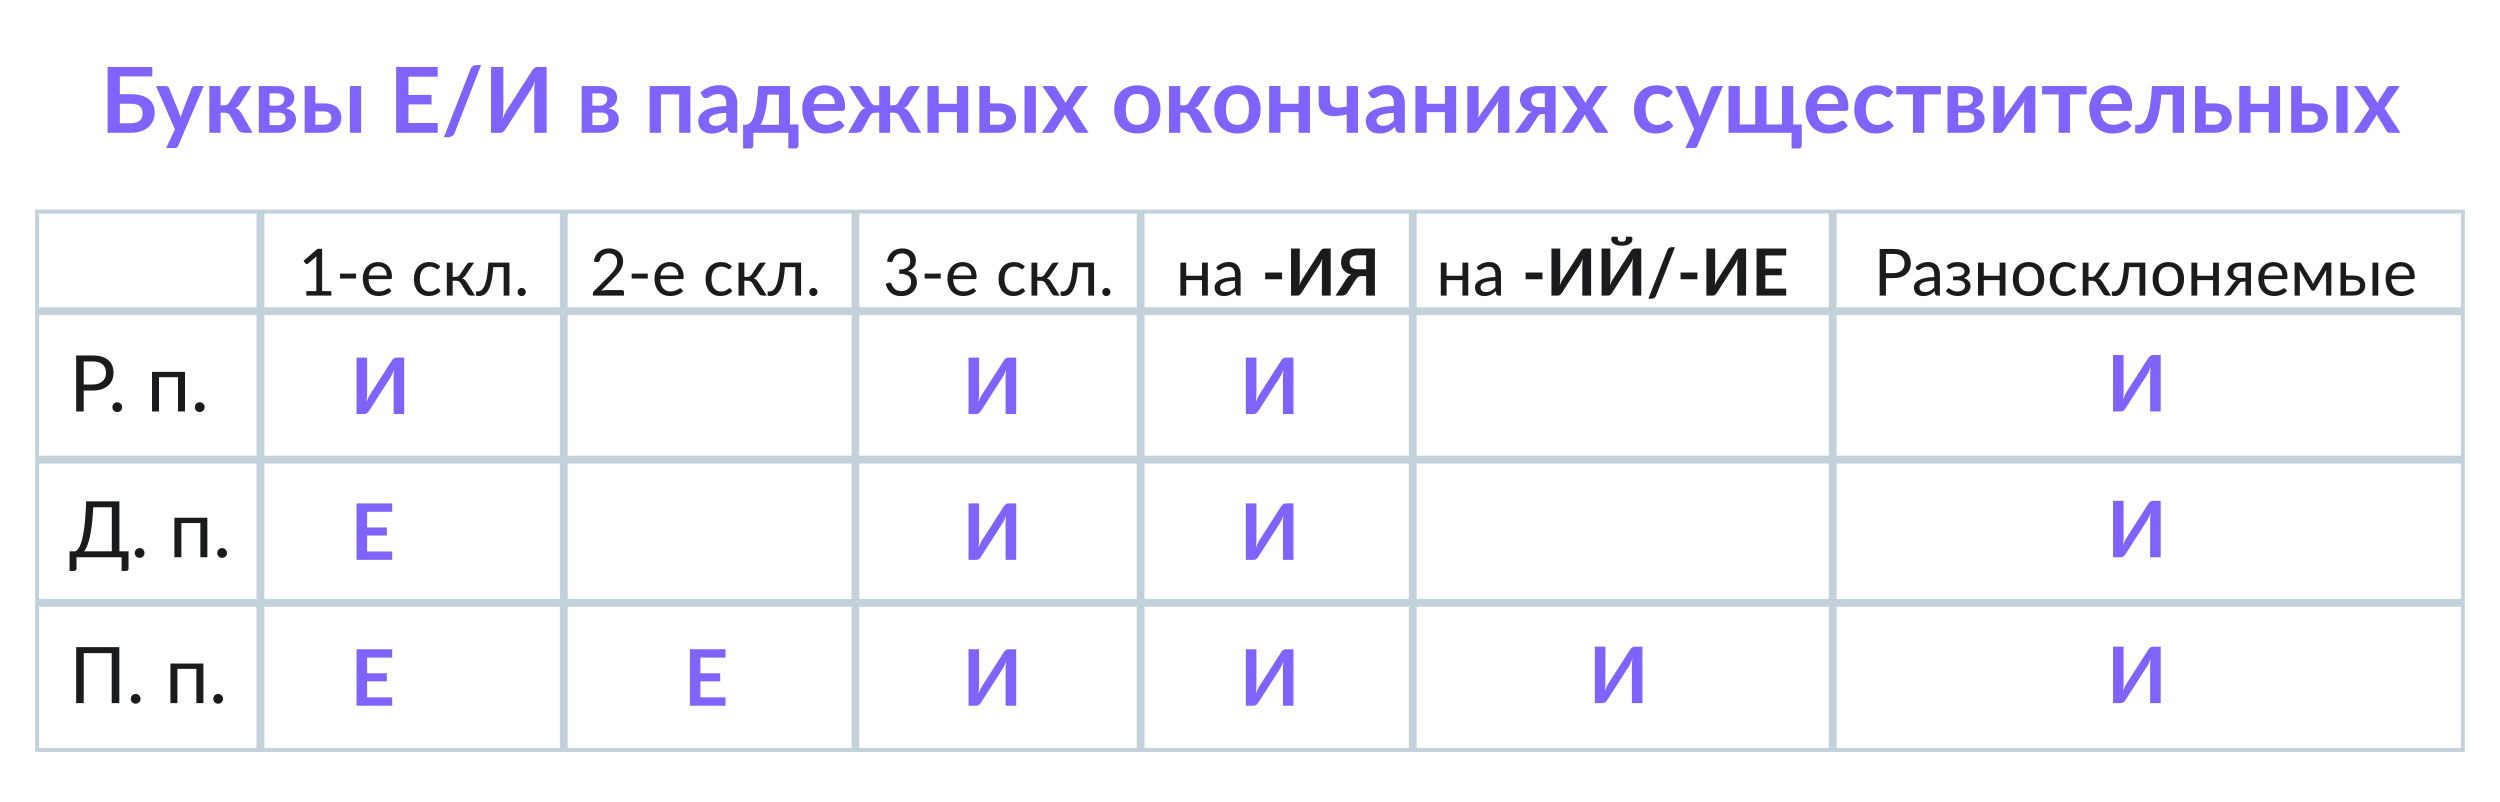 <svg width="1920" height="616" viewBox="0 0 1920 616" fill="none" xmlns="http://www.w3.org/2000/svg">
<rect x="0" y="0" width="1920" height="616" fill="#333333" stroke="none"/>
<g clip-path="url(#clip0_3_492)">
<rect width="1920" height="616" fill="white"/>
<path d="M100.275 94.65C102.025 94.65 103.483 94.463 104.65 94.09C105.84 93.693 106.797 93.157 107.52 92.48C108.243 91.803 108.757 91.01 109.06 90.1C109.363 89.19 109.515 88.21 109.515 87.16C109.515 86.017 109.363 84.978 109.06 84.045C108.757 83.112 108.243 82.33 107.52 81.7C106.797 81.047 105.852 80.545 104.685 80.195C103.518 79.845 102.06 79.67 100.31 79.67H92.05V94.65H100.275ZM100.31 72.32C103.6 72.32 106.412 72.682 108.745 73.405C111.102 74.128 113.015 75.12 114.485 76.38C115.978 77.617 117.075 79.087 117.775 80.79C118.475 82.47 118.825 84.278 118.825 86.215C118.825 88.595 118.405 90.753 117.565 92.69C116.748 94.627 115.547 96.295 113.96 97.695C112.373 99.072 110.425 100.133 108.115 100.88C105.828 101.627 103.215 102 100.275 102H82.635V51.39H116.97V58.67H92.05V72.32H100.31ZM156.478 66.09L136.913 111.87C136.656 112.477 136.318 112.932 135.898 113.235C135.501 113.562 134.883 113.725 134.043 113.725H127.603L134.323 99.305L119.798 66.09H127.393C128.07 66.09 128.595 66.253 128.968 66.58C129.365 66.907 129.656 67.28 129.843 67.7L137.473 86.32C137.73 86.95 137.94 87.58 138.103 88.21C138.29 88.84 138.465 89.482 138.628 90.135C138.838 89.482 139.048 88.84 139.258 88.21C139.468 87.557 139.701 86.915 139.958 86.285L147.168 67.7C147.355 67.233 147.658 66.848 148.078 66.545C148.521 66.242 149.011 66.09 149.548 66.09H156.478ZM182.227 68.365C182.647 67.688 183.219 67.14 183.942 66.72C184.665 66.3 185.435 66.09 186.252 66.09H193.042L184.677 79.425C184.094 80.358 183.499 81.117 182.892 81.7C182.285 82.26 181.55 82.703 180.687 83.03C181.854 83.38 182.81 83.905 183.557 84.605C184.304 85.282 184.98 86.145 185.587 87.195L193.987 102H188.002C186.485 102 185.307 101.743 184.467 101.23C183.627 100.717 182.915 99.982 182.332 99.025L177.047 89.085C176.58 88.222 175.974 87.58 175.227 87.16C174.504 86.74 173.652 86.53 172.672 86.53H169.417V102H160.772V66.09H169.417V80.895H172.217C173.197 80.895 173.979 80.72 174.562 80.37C175.169 79.997 175.682 79.437 176.102 78.69L182.227 68.365ZM213.445 96.085C215.265 96.085 216.7 95.642 217.75 94.755C218.823 93.868 219.36 92.655 219.36 91.115C219.36 90.462 219.266 89.855 219.08 89.295C218.916 88.712 218.613 88.21 218.17 87.79C217.726 87.37 217.12 87.043 216.35 86.81C215.603 86.577 214.646 86.46 213.48 86.46H207.005V96.085H213.445ZM207.005 71.725V81.14H212.675C213.515 81.14 214.285 81.023 214.985 80.79C215.685 80.533 216.291 80.183 216.805 79.74C217.318 79.273 217.715 78.737 217.995 78.13C218.275 77.5 218.415 76.812 218.415 76.065C218.415 75.528 218.321 75.003 218.135 74.49C217.948 73.953 217.633 73.487 217.19 73.09C216.746 72.67 216.151 72.343 215.405 72.11C214.681 71.853 213.771 71.725 212.675 71.725H207.005ZM212.92 66.09C215.183 66.09 217.131 66.312 218.765 66.755C220.421 67.198 221.786 67.805 222.86 68.575C223.933 69.345 224.726 70.267 225.24 71.34C225.753 72.39 226.01 73.533 226.01 74.77C226.01 75.54 225.905 76.345 225.695 77.185C225.508 78.002 225.158 78.795 224.645 79.565C224.155 80.335 223.478 81.035 222.615 81.665C221.751 82.295 220.655 82.785 219.325 83.135C220.515 83.392 221.6 83.753 222.58 84.22C223.56 84.663 224.4 85.235 225.1 85.935C225.8 86.612 226.336 87.417 226.71 88.35C227.106 89.26 227.305 90.287 227.305 91.43C227.305 93.25 226.92 94.825 226.15 96.155C225.403 97.485 224.388 98.582 223.105 99.445C221.845 100.308 220.375 100.95 218.695 101.37C217.038 101.79 215.3 102 213.48 102H198.78V66.09H212.92ZM248.65 95.805C250.61 95.805 252.068 95.315 253.025 94.335C254.005 93.355 254.495 92.095 254.495 90.555C254.495 89.902 254.378 89.272 254.145 88.665C253.935 88.058 253.597 87.522 253.13 87.055C252.663 86.588 252.057 86.227 251.31 85.97C250.563 85.69 249.665 85.55 248.615 85.55H242.21V95.805H248.65ZM248.58 79.39C251.077 79.39 253.188 79.693 254.915 80.3C256.642 80.907 258.042 81.723 259.115 82.75C260.188 83.777 260.958 84.967 261.425 86.32C261.915 87.65 262.16 89.05 262.16 90.52C262.16 92.2 261.857 93.752 261.25 95.175C260.667 96.575 259.792 97.788 258.625 98.815C257.482 99.818 256.07 100.6 254.39 101.16C252.733 101.72 250.832 102 248.685 102H233.985V66.09H242.21V79.39H248.58ZM277.35 66.09V102H268.705V66.09H277.35ZM313.706 58.88V72.915H331.416V80.16H313.706V94.475H336.176V102H304.256V51.39H336.176V58.88H313.706ZM349.175 102.105C348.778 103.178 348.136 103.983 347.25 104.52C346.386 105.057 345.5 105.325 344.59 105.325H340.915L361.355 53.035C361.728 52.055 362.3 51.308 363.07 50.795C363.84 50.258 364.738 49.99 365.765 49.99H369.475L349.175 102.105ZM419.792 51.39V102H410.342V70.29C410.342 69.1 410.366 67.852 410.412 66.545C410.482 65.238 410.622 63.85 410.832 62.38C410.366 63.687 409.852 64.9 409.292 66.02C408.756 67.117 408.231 68.085 407.717 68.925L388.362 99.095C388.152 99.445 387.896 99.795 387.592 100.145C387.312 100.495 386.997 100.81 386.647 101.09C386.297 101.347 385.912 101.568 385.492 101.755C385.072 101.918 384.641 102 384.197 102H377.127V51.39H386.577V83.1C386.577 84.29 386.542 85.55 386.472 86.88C386.426 88.187 386.297 89.575 386.087 91.045C386.554 89.738 387.056 88.525 387.592 87.405C388.152 86.285 388.701 85.305 389.237 84.465L408.557 54.295C408.767 53.945 409.012 53.595 409.292 53.245C409.596 52.895 409.922 52.592 410.272 52.335C410.622 52.055 410.996 51.833 411.392 51.67C411.812 51.483 412.256 51.39 412.722 51.39H419.792ZM461.384 96.085C463.204 96.085 464.639 95.642 465.689 94.755C466.763 93.868 467.299 92.655 467.299 91.115C467.299 90.462 467.206 89.855 467.019 89.295C466.856 88.712 466.553 88.21 466.109 87.79C465.666 87.37 465.059 87.043 464.289 86.81C463.543 86.577 462.586 86.46 461.419 86.46H454.944V96.085H461.384ZM454.944 71.725V81.14H460.614C461.454 81.14 462.224 81.023 462.924 80.79C463.624 80.533 464.231 80.183 464.744 79.74C465.258 79.273 465.654 78.737 465.934 78.13C466.214 77.5 466.354 76.812 466.354 76.065C466.354 75.528 466.261 75.003 466.074 74.49C465.888 73.953 465.573 73.487 465.129 73.09C464.686 72.67 464.091 72.343 463.344 72.11C462.621 71.853 461.711 71.725 460.614 71.725H454.944ZM460.859 66.09C463.123 66.09 465.071 66.312 466.704 66.755C468.361 67.198 469.726 67.805 470.799 68.575C471.873 69.345 472.666 70.267 473.179 71.34C473.693 72.39 473.949 73.533 473.949 74.77C473.949 75.54 473.844 76.345 473.634 77.185C473.448 78.002 473.098 78.795 472.584 79.565C472.094 80.335 471.418 81.035 470.554 81.665C469.691 82.295 468.594 82.785 467.264 83.135C468.454 83.392 469.539 83.753 470.519 84.22C471.499 84.663 472.339 85.235 473.039 85.935C473.739 86.612 474.276 87.417 474.649 88.35C475.046 89.26 475.244 90.287 475.244 91.43C475.244 93.25 474.859 94.825 474.089 96.155C473.343 97.485 472.328 98.582 471.044 99.445C469.784 100.308 468.314 100.95 466.634 101.37C464.978 101.79 463.239 102 461.419 102H446.719V66.09H460.859ZM530.236 102H521.591V72.495H507.591V102H498.946V66.09H530.236V102ZM557.769 86.67C555.273 86.787 553.173 87.008 551.469 87.335C549.766 87.638 548.401 88.035 547.374 88.525C546.348 89.015 545.613 89.587 545.169 90.24C544.726 90.893 544.504 91.605 544.504 92.375C544.504 93.892 544.948 94.977 545.834 95.63C546.744 96.283 547.923 96.61 549.369 96.61C551.143 96.61 552.671 96.295 553.954 95.665C555.261 95.012 556.533 94.032 557.769 92.725V86.67ZM537.959 71.095C542.089 67.315 547.059 65.425 552.869 65.425C554.969 65.425 556.848 65.775 558.504 66.475C560.161 67.152 561.561 68.108 562.704 69.345C563.848 70.558 564.711 72.017 565.294 73.72C565.901 75.423 566.204 77.29 566.204 79.32V102H562.284C561.468 102 560.838 101.883 560.394 101.65C559.951 101.393 559.601 100.892 559.344 100.145L558.574 97.555C557.664 98.372 556.778 99.095 555.914 99.725C555.051 100.332 554.153 100.845 553.219 101.265C552.286 101.685 551.283 102 550.209 102.21C549.159 102.443 547.993 102.56 546.709 102.56C545.193 102.56 543.793 102.362 542.509 101.965C541.226 101.545 540.118 100.927 539.184 100.11C538.251 99.293 537.528 98.278 537.014 97.065C536.501 95.852 536.244 94.44 536.244 92.83C536.244 91.92 536.396 91.022 536.699 90.135C537.003 89.225 537.493 88.362 538.169 87.545C538.869 86.728 539.768 85.958 540.864 85.235C541.961 84.512 543.303 83.882 544.889 83.345C546.499 82.808 548.366 82.377 550.489 82.05C552.613 81.7 555.039 81.49 557.769 81.42V79.32C557.769 76.917 557.256 75.143 556.229 74C555.203 72.833 553.721 72.25 551.784 72.25C550.384 72.25 549.218 72.413 548.284 72.74C547.374 73.067 546.569 73.44 545.869 73.86C545.169 74.257 544.528 74.618 543.944 74.945C543.384 75.272 542.754 75.435 542.054 75.435C541.448 75.435 540.934 75.283 540.514 74.98C540.094 74.653 539.756 74.28 539.499 73.86L537.959 71.095ZM598.286 95.84V72.705H589.466C589.233 75.715 588.941 78.433 588.591 80.86C588.241 83.263 587.833 85.41 587.366 87.3C586.9 89.19 586.386 90.835 585.826 92.235C585.29 93.635 584.706 94.837 584.076 95.84H598.286ZM613.266 95.595V111.45C613.266 112.243 613.033 112.873 612.566 113.34C612.123 113.807 611.54 114.04 610.816 114.04H605.426V102H578.546V111.59C578.546 112.197 578.348 112.757 577.951 113.27C577.578 113.783 576.983 114.04 576.166 114.04H570.706V95.84H571.721C572.538 95.84 573.331 95.735 574.101 95.525C574.871 95.292 575.606 94.825 576.306 94.125C577.03 93.425 577.706 92.422 578.336 91.115C578.99 89.785 579.573 88.023 580.086 85.83C580.6 83.613 581.043 80.895 581.416 77.675C581.813 74.455 582.128 70.593 582.361 66.09H606.686V95.595H613.266ZM641.231 79.915C641.231 78.795 641.068 77.745 640.741 76.765C640.438 75.762 639.971 74.887 639.341 74.14C638.711 73.393 637.906 72.81 636.926 72.39C635.97 71.947 634.85 71.725 633.566 71.725C631.07 71.725 629.098 72.437 627.651 73.86C626.228 75.283 625.318 77.302 624.921 79.915H641.231ZM624.746 85.13C624.886 86.973 625.213 88.572 625.726 89.925C626.24 91.255 626.916 92.363 627.756 93.25C628.596 94.113 629.588 94.767 630.731 95.21C631.898 95.63 633.181 95.84 634.581 95.84C635.981 95.84 637.183 95.677 638.186 95.35C639.213 95.023 640.1 94.662 640.846 94.265C641.616 93.868 642.281 93.507 642.841 93.18C643.425 92.853 643.985 92.69 644.521 92.69C645.245 92.69 645.781 92.958 646.131 93.495L648.616 96.645C647.66 97.765 646.586 98.71 645.396 99.48C644.206 100.227 642.958 100.833 641.651 101.3C640.368 101.743 639.05 102.058 637.696 102.245C636.366 102.432 635.071 102.525 633.811 102.525C631.315 102.525 628.993 102.117 626.846 101.3C624.7 100.46 622.833 99.235 621.246 97.625C619.66 95.992 618.411 93.985 617.501 91.605C616.591 89.202 616.136 86.425 616.136 83.275C616.136 80.825 616.533 78.527 617.326 76.38C618.12 74.21 619.251 72.332 620.721 70.745C622.215 69.135 624.023 67.863 626.146 66.93C628.293 65.997 630.708 65.53 633.391 65.53C635.655 65.53 637.743 65.892 639.656 66.615C641.57 67.338 643.215 68.4 644.591 69.8C645.968 71.177 647.041 72.88 647.811 74.91C648.605 76.917 649.001 79.215 649.001 81.805C649.001 83.112 648.861 83.998 648.581 84.465C648.301 84.908 647.765 85.13 646.971 85.13H624.746ZM707.474 102H701.489C699.949 102 698.782 101.767 697.989 101.3C697.195 100.833 696.565 100.075 696.099 99.025L690.779 89.085C690.335 88.222 689.74 87.58 688.994 87.16C688.27 86.74 687.419 86.53 686.439 86.53H683.604V102H675.239V86.53H672.369C671.412 86.53 670.56 86.74 669.814 87.16C669.067 87.58 668.472 88.222 668.029 89.085L662.709 99.025C662.242 100.075 661.612 100.833 660.819 101.3C660.025 101.767 658.859 102 657.319 102H651.369L659.769 87.195C660.352 86.145 661.017 85.282 661.764 84.605C662.51 83.905 663.467 83.368 664.634 82.995C663.77 82.692 663.035 82.26 662.429 81.7C661.822 81.117 661.239 80.358 660.679 79.425L652.279 66.09H659.104C659.897 66.09 660.62 66.3 661.274 66.72C661.95 67.117 662.475 67.665 662.849 68.365L668.939 78.69C669.382 79.437 669.895 79.997 670.479 80.37C671.085 80.72 671.879 80.895 672.859 80.895H675.239V66.09H683.604V80.895H685.809C686.789 80.895 687.594 80.72 688.224 80.37C688.877 79.997 689.425 79.437 689.869 78.69L695.959 68.365C696.332 67.665 696.845 67.117 697.499 66.72C698.175 66.3 698.922 66.09 699.739 66.09H706.529L698.129 79.425C697.569 80.358 696.985 81.117 696.379 81.7C695.772 82.26 695.037 82.692 694.174 82.995C695.34 83.368 696.297 83.905 697.044 84.605C697.79 85.282 698.455 86.145 699.039 87.195L707.474 102ZM743.585 66.09V102H734.94V86.11H720.94V102H712.295V66.09H720.94V79.705H734.94V66.09H743.585ZM766.814 95.805C768.774 95.805 770.232 95.315 771.189 94.335C772.169 93.355 772.659 92.095 772.659 90.555C772.659 89.902 772.542 89.272 772.309 88.665C772.099 88.058 771.761 87.522 771.294 87.055C770.827 86.588 770.221 86.227 769.474 85.97C768.727 85.69 767.829 85.55 766.779 85.55H760.374V95.805H766.814ZM766.744 79.39C769.241 79.39 771.352 79.693 773.079 80.3C774.806 80.907 776.206 81.723 777.279 82.75C778.352 83.777 779.122 84.967 779.589 86.32C780.079 87.65 780.324 89.05 780.324 90.52C780.324 92.2 780.021 93.752 779.414 95.175C778.831 96.575 777.956 97.788 776.789 98.815C775.646 99.818 774.234 100.6 772.554 101.16C770.897 101.72 768.996 102 766.849 102H752.149V66.09H760.374V79.39H766.744ZM795.514 66.09V102H786.869V66.09H795.514ZM836.094 102H827.764C827.134 102 826.62 101.837 826.224 101.51C825.85 101.183 825.535 100.81 825.279 100.39L817.684 87.895C817.567 88.292 817.427 88.665 817.264 89.015C817.124 89.365 816.96 89.692 816.774 89.995L810.054 100.39C809.797 100.787 809.482 101.16 809.109 101.51C808.735 101.837 808.269 102 807.709 102H799.974L812.294 83.485L800.464 66.09H808.794C809.424 66.09 809.89 66.183 810.194 66.37C810.497 66.533 810.765 66.813 810.999 67.21L818.524 79.18C818.78 78.387 819.142 77.605 819.609 76.835L825.664 67.385C826.177 66.522 826.842 66.09 827.659 66.09H835.604L823.809 83.1L836.094 102ZM873.517 65.53C876.177 65.53 878.592 65.962 880.762 66.825C882.956 67.688 884.822 68.913 886.362 70.5C887.926 72.087 889.127 74.023 889.967 76.31C890.807 78.597 891.227 81.152 891.227 83.975C891.227 86.822 890.807 89.388 889.967 91.675C889.127 93.962 887.926 95.91 886.362 97.52C884.822 99.13 882.956 100.367 880.762 101.23C878.592 102.093 876.177 102.525 873.517 102.525C870.834 102.525 868.396 102.093 866.202 101.23C864.009 100.367 862.131 99.13 860.567 97.52C859.027 95.91 857.826 93.962 856.962 91.675C856.122 89.388 855.702 86.822 855.702 83.975C855.702 81.152 856.122 78.597 856.962 76.31C857.826 74.023 859.027 72.087 860.567 70.5C862.131 68.913 864.009 67.688 866.202 66.825C868.396 65.962 870.834 65.53 873.517 65.53ZM873.517 95.875C876.504 95.875 878.709 94.872 880.132 92.865C881.579 90.858 882.302 87.918 882.302 84.045C882.302 80.172 881.579 77.22 880.132 75.19C878.709 73.16 876.504 72.145 873.517 72.145C870.484 72.145 868.232 73.172 866.762 75.225C865.316 77.255 864.592 80.195 864.592 84.045C864.592 87.895 865.316 90.835 866.762 92.865C868.232 94.872 870.484 95.875 873.517 95.875ZM919.278 68.365C919.698 67.688 920.269 67.14 920.993 66.72C921.716 66.3 922.486 66.09 923.303 66.09H930.093L921.728 79.425C921.144 80.358 920.549 81.117 919.943 81.7C919.336 82.26 918.601 82.703 917.738 83.03C918.904 83.38 919.861 83.905 920.608 84.605C921.354 85.282 922.031 86.145 922.638 87.195L931.038 102H925.053C923.536 102 922.358 101.743 921.518 101.23C920.678 100.717 919.966 99.982 919.383 99.025L914.098 89.085C913.631 88.222 913.024 87.58 912.278 87.16C911.554 86.74 910.703 86.53 909.723 86.53H906.468V102H897.823V66.09H906.468V80.895H909.268C910.248 80.895 911.029 80.72 911.613 80.37C912.219 79.997 912.733 79.437 913.153 78.69L919.278 68.365ZM950.422 65.53C953.082 65.53 955.497 65.962 957.667 66.825C959.86 67.688 961.727 68.913 963.267 70.5C964.83 72.087 966.032 74.023 966.872 76.31C967.712 78.597 968.132 81.152 968.132 83.975C968.132 86.822 967.712 89.388 966.872 91.675C966.032 93.962 964.83 95.91 963.267 97.52C961.727 99.13 959.86 100.367 957.667 101.23C955.497 102.093 953.082 102.525 950.422 102.525C947.738 102.525 945.3 102.093 943.107 101.23C940.913 100.367 939.035 99.13 937.472 97.52C935.932 95.91 934.73 93.962 933.867 91.675C933.027 89.388 932.607 86.822 932.607 83.975C932.607 81.152 933.027 78.597 933.867 76.31C934.73 74.023 935.932 72.087 937.472 70.5C939.035 68.913 940.913 67.688 943.107 66.825C945.3 65.962 947.738 65.53 950.422 65.53ZM950.422 95.875C953.408 95.875 955.613 94.872 957.037 92.865C958.483 90.858 959.207 87.918 959.207 84.045C959.207 80.172 958.483 77.22 957.037 75.19C955.613 73.16 953.408 72.145 950.422 72.145C947.388 72.145 945.137 73.172 943.667 75.225C942.22 77.255 941.497 80.195 941.497 84.045C941.497 87.895 942.22 90.835 943.667 92.865C945.137 94.872 947.388 95.875 950.422 95.875ZM1006.02 66.09V102H997.372V86.11H983.372V102H974.727V66.09H983.372V79.705H997.372V66.09H1006.02ZM1042.93 66.09V102H1034.29V87.895C1031.21 88.642 1028.35 89.073 1025.71 89.19C1023.07 89.283 1020.79 88.968 1018.85 88.245C1016.94 87.498 1015.43 86.297 1014.34 84.64C1013.26 82.983 1012.73 80.778 1012.73 78.025V66.09H1021.37V76.695C1021.37 78.165 1021.6 79.355 1022.07 80.265C1022.56 81.152 1023.32 81.793 1024.35 82.19C1025.4 82.587 1026.74 82.75 1028.37 82.68C1030 82.61 1031.98 82.342 1034.29 81.875V66.09H1042.93ZM1070.46 86.67C1067.97 86.787 1065.87 87.008 1064.16 87.335C1062.46 87.638 1061.1 88.035 1060.07 88.525C1059.04 89.015 1058.31 89.587 1057.86 90.24C1057.42 90.893 1057.2 91.605 1057.2 92.375C1057.2 93.892 1057.64 94.977 1058.53 95.63C1059.44 96.283 1060.62 96.61 1062.06 96.61C1063.84 96.61 1065.37 96.295 1066.65 95.665C1067.96 95.012 1069.23 94.032 1070.46 92.725V86.67ZM1050.65 71.095C1054.78 67.315 1059.75 65.425 1065.56 65.425C1067.66 65.425 1069.54 65.775 1071.2 66.475C1072.86 67.152 1074.26 68.108 1075.4 69.345C1076.54 70.558 1077.41 72.017 1077.99 73.72C1078.6 75.423 1078.9 77.29 1078.9 79.32V102H1074.98C1074.16 102 1073.53 101.883 1073.09 101.65C1072.65 101.393 1072.3 100.892 1072.04 100.145L1071.27 97.555C1070.36 98.372 1069.47 99.095 1068.61 99.725C1067.75 100.332 1066.85 100.845 1065.91 101.265C1064.98 101.685 1063.98 102 1062.9 102.21C1061.85 102.443 1060.69 102.56 1059.4 102.56C1057.89 102.56 1056.49 102.362 1055.2 101.965C1053.92 101.545 1052.81 100.927 1051.88 100.11C1050.95 99.293 1050.22 98.278 1049.71 97.065C1049.2 95.852 1048.94 94.44 1048.94 92.83C1048.94 91.92 1049.09 91.022 1049.39 90.135C1049.7 89.225 1050.19 88.362 1050.86 87.545C1051.56 86.728 1052.46 85.958 1053.56 85.235C1054.66 84.512 1056 83.882 1057.58 83.345C1059.19 82.808 1061.06 82.377 1063.18 82.05C1065.31 81.7 1067.73 81.49 1070.46 81.42V79.32C1070.46 76.917 1069.95 75.143 1068.92 74C1067.9 72.833 1066.42 72.25 1064.48 72.25C1063.08 72.25 1061.91 72.413 1060.98 72.74C1060.07 73.067 1059.26 73.44 1058.56 73.86C1057.86 74.257 1057.22 74.618 1056.64 74.945C1056.08 75.272 1055.45 75.435 1054.75 75.435C1054.14 75.435 1053.63 75.283 1053.21 74.98C1052.79 74.653 1052.45 74.28 1052.19 73.86L1050.65 71.095ZM1118.33 66.09V102H1109.69V86.11H1095.69V102H1087.04V66.09H1095.69V79.705H1109.69V66.09H1118.33ZM1159.17 66.09V102H1150.52V81.035C1150.52 80.498 1150.54 79.915 1150.59 79.285C1150.66 78.632 1150.74 77.978 1150.84 77.325C1150.37 78.398 1149.86 79.343 1149.3 80.16C1149.25 80.207 1149.02 80.533 1148.6 81.14C1148.18 81.723 1147.63 82.482 1146.95 83.415C1146.3 84.348 1145.55 85.41 1144.71 86.6C1143.87 87.767 1143.02 88.957 1142.16 90.17C1140.13 93.04 1137.83 96.283 1135.26 99.9C1134.93 100.39 1134.5 100.868 1133.97 101.335C1133.45 101.802 1132.86 102.035 1132.18 102.035H1126.9V66.125H1135.54V87.09C1135.54 87.627 1135.51 88.222 1135.44 88.875C1135.39 89.505 1135.32 90.147 1135.23 90.8C1135.74 89.657 1136.25 88.712 1136.77 87.965C1136.79 87.918 1137.01 87.603 1137.43 87.02C1137.85 86.437 1138.39 85.678 1139.04 84.745C1139.72 83.812 1140.48 82.762 1141.32 81.595C1142.16 80.405 1143.01 79.192 1143.87 77.955C1145.9 75.085 1148.21 71.842 1150.8 68.225C1151.13 67.712 1151.56 67.233 1152.1 66.79C1152.63 66.323 1153.24 66.09 1153.92 66.09H1159.17ZM1186.43 82.26V71.725H1181.74C1180.64 71.725 1179.73 71.888 1179.01 72.215C1178.29 72.518 1177.69 72.927 1177.23 73.44C1176.78 73.93 1176.47 74.49 1176.28 75.12C1176.09 75.75 1176 76.368 1176 76.975C1176 78.632 1176.55 79.927 1177.65 80.86C1178.77 81.793 1180.26 82.26 1182.13 82.26H1186.43ZM1194.66 66.09V102H1186.43V87.58H1184.93C1184.23 87.58 1183.64 87.65 1183.18 87.79C1182.73 87.907 1182.35 88.082 1182.02 88.315C1181.72 88.525 1181.45 88.793 1181.22 89.12C1181.01 89.447 1180.78 89.808 1180.55 90.205L1174.81 99.025C1174.53 99.515 1174.23 99.947 1173.9 100.32C1173.6 100.693 1173.24 101.008 1172.82 101.265C1172.42 101.498 1171.94 101.685 1171.38 101.825C1170.84 101.942 1170.19 102 1169.42 102H1163.44L1172.5 89.33C1172.99 88.443 1173.56 87.732 1174.22 87.195C1174.87 86.658 1175.64 86.227 1176.53 85.9C1174.85 85.597 1173.41 85.13 1172.22 84.5C1171.05 83.847 1170.11 83.1 1169.39 82.26C1168.66 81.397 1168.14 80.475 1167.81 79.495C1167.48 78.515 1167.32 77.547 1167.32 76.59C1167.32 75.26 1167.58 73.965 1168.09 72.705C1168.63 71.445 1169.47 70.325 1170.61 69.345C1171.75 68.365 1173.22 67.583 1175.02 67C1176.82 66.393 1178.98 66.09 1181.5 66.09H1194.66ZM1235.31 102H1226.98C1226.35 102 1225.84 101.837 1225.44 101.51C1225.07 101.183 1224.75 100.81 1224.5 100.39L1216.9 87.895C1216.79 88.292 1216.65 88.665 1216.48 89.015C1216.34 89.365 1216.18 89.692 1215.99 89.995L1209.27 100.39C1209.02 100.787 1208.7 101.16 1208.33 101.51C1207.95 101.837 1207.49 102 1206.93 102H1199.19L1211.51 83.485L1199.68 66.09H1208.01C1208.64 66.09 1209.11 66.183 1209.41 66.37C1209.72 66.533 1209.98 66.813 1210.22 67.21L1217.74 79.18C1218 78.387 1218.36 77.605 1218.83 76.835L1224.88 67.385C1225.4 66.522 1226.06 66.09 1226.88 66.09H1234.82L1223.03 83.1L1235.31 102ZM1282.57 73.685C1282.31 74.012 1282.06 74.268 1281.8 74.455C1281.57 74.642 1281.22 74.735 1280.75 74.735C1280.31 74.735 1279.88 74.607 1279.46 74.35C1279.04 74.07 1278.53 73.767 1277.95 73.44C1277.37 73.09 1276.67 72.787 1275.85 72.53C1275.06 72.25 1274.07 72.11 1272.88 72.11C1271.36 72.11 1270.03 72.39 1268.89 72.95C1267.74 73.487 1266.79 74.268 1266.02 75.295C1265.27 76.322 1264.71 77.57 1264.34 79.04C1263.96 80.487 1263.78 82.132 1263.78 83.975C1263.78 85.888 1263.97 87.592 1264.37 89.085C1264.79 90.578 1265.39 91.838 1266.16 92.865C1266.93 93.868 1267.86 94.638 1268.96 95.175C1270.05 95.688 1271.29 95.945 1272.67 95.945C1274.04 95.945 1275.15 95.782 1275.99 95.455C1276.85 95.105 1277.58 94.732 1278.16 94.335C1278.74 93.915 1279.25 93.542 1279.67 93.215C1280.11 92.865 1280.6 92.69 1281.14 92.69C1281.84 92.69 1282.36 92.958 1282.71 93.495L1285.2 96.645C1284.24 97.765 1283.2 98.71 1282.08 99.48C1280.96 100.227 1279.79 100.833 1278.58 101.3C1277.39 101.743 1276.15 102.058 1274.87 102.245C1273.61 102.432 1272.35 102.525 1271.09 102.525C1268.87 102.525 1266.79 102.117 1264.83 101.3C1262.87 100.46 1261.15 99.247 1259.68 97.66C1258.21 96.073 1257.04 94.137 1256.18 91.85C1255.34 89.54 1254.92 86.915 1254.92 83.975C1254.92 81.338 1255.29 78.9 1256.04 76.66C1256.81 74.397 1257.93 72.448 1259.4 70.815C1260.87 69.158 1262.69 67.863 1264.86 66.93C1267.03 65.997 1269.53 65.53 1272.35 65.53C1275.03 65.53 1277.38 65.962 1279.39 66.825C1281.42 67.688 1283.24 68.925 1284.85 70.535L1282.57 73.685ZM1323.24 66.09L1303.67 111.87C1303.41 112.477 1303.08 112.932 1302.66 113.235C1302.26 113.562 1301.64 113.725 1300.8 113.725H1294.36L1301.08 99.305L1286.56 66.09H1294.15C1294.83 66.09 1295.35 66.253 1295.73 66.58C1296.12 66.907 1296.41 67.28 1296.6 67.7L1304.23 86.32C1304.49 86.95 1304.7 87.58 1304.86 88.21C1305.05 88.84 1305.22 89.482 1305.39 90.135C1305.6 89.482 1305.81 88.84 1306.02 88.21C1306.23 87.557 1306.46 86.915 1306.72 86.285L1313.93 67.7C1314.11 67.233 1314.42 66.848 1314.84 66.545C1315.28 66.242 1315.77 66.09 1316.31 66.09H1323.24ZM1383.77 95.595V111.45C1383.77 112.243 1383.54 112.873 1383.07 113.34C1382.63 113.807 1382.05 114.04 1381.32 114.04H1375.93V102H1327.53V66.09H1336.17V95.595H1348.04V66.09H1356.68V95.595H1368.55V66.09H1377.19V95.595H1383.77ZM1411.78 79.915C1411.78 78.795 1411.61 77.745 1411.29 76.765C1410.98 75.762 1410.52 74.887 1409.89 74.14C1409.26 73.393 1408.45 72.81 1407.47 72.39C1406.52 71.947 1405.4 71.725 1404.11 71.725C1401.62 71.725 1399.64 72.437 1398.2 73.86C1396.77 75.283 1395.86 77.302 1395.47 79.915H1411.78ZM1395.29 85.13C1395.43 86.973 1395.76 88.572 1396.27 89.925C1396.79 91.255 1397.46 92.363 1398.3 93.25C1399.14 94.113 1400.13 94.767 1401.28 95.21C1402.44 95.63 1403.73 95.84 1405.13 95.84C1406.53 95.84 1407.73 95.677 1408.73 95.35C1409.76 95.023 1410.65 94.662 1411.39 94.265C1412.16 93.868 1412.83 93.507 1413.39 93.18C1413.97 92.853 1414.53 92.69 1415.07 92.69C1415.79 92.69 1416.33 92.958 1416.68 93.495L1419.16 96.645C1418.21 97.765 1417.13 98.71 1415.94 99.48C1414.75 100.227 1413.5 100.833 1412.2 101.3C1410.91 101.743 1409.6 102.058 1408.24 102.245C1406.91 102.432 1405.62 102.525 1404.36 102.525C1401.86 102.525 1399.54 102.117 1397.39 101.3C1395.25 100.46 1393.38 99.235 1391.79 97.625C1390.21 95.992 1388.96 93.985 1388.05 91.605C1387.14 89.202 1386.68 86.425 1386.68 83.275C1386.68 80.825 1387.08 78.527 1387.87 76.38C1388.67 74.21 1389.8 72.332 1391.27 70.745C1392.76 69.135 1394.57 67.863 1396.69 66.93C1398.84 65.997 1401.25 65.53 1403.94 65.53C1406.2 65.53 1408.29 65.892 1410.2 66.615C1412.12 67.338 1413.76 68.4 1415.14 69.8C1416.51 71.177 1417.59 72.88 1418.36 74.91C1419.15 76.917 1419.55 79.215 1419.55 81.805C1419.55 83.112 1419.41 83.998 1419.13 84.465C1418.85 84.908 1418.31 85.13 1417.52 85.13H1395.29ZM1451.76 73.685C1451.5 74.012 1451.25 74.268 1450.99 74.455C1450.76 74.642 1450.41 74.735 1449.94 74.735C1449.5 74.735 1449.07 74.607 1448.65 74.35C1448.23 74.07 1447.72 73.767 1447.14 73.44C1446.56 73.09 1445.86 72.787 1445.04 72.53C1444.25 72.25 1443.26 72.11 1442.07 72.11C1440.55 72.11 1439.22 72.39 1438.08 72.95C1436.93 73.487 1435.98 74.268 1435.21 75.295C1434.46 76.322 1433.9 77.57 1433.53 79.04C1433.15 80.487 1432.97 82.132 1432.97 83.975C1432.97 85.888 1433.16 87.592 1433.56 89.085C1433.98 90.578 1434.58 91.838 1435.35 92.865C1436.12 93.868 1437.05 94.638 1438.15 95.175C1439.24 95.688 1440.48 95.945 1441.86 95.945C1443.23 95.945 1444.34 95.782 1445.18 95.455C1446.04 95.105 1446.77 94.732 1447.35 94.335C1447.93 93.915 1448.44 93.542 1448.86 93.215C1449.3 92.865 1449.79 92.69 1450.33 92.69C1451.03 92.69 1451.55 92.958 1451.9 93.495L1454.39 96.645C1453.43 97.765 1452.39 98.71 1451.27 99.48C1450.15 100.227 1448.98 100.833 1447.77 101.3C1446.58 101.743 1445.34 102.058 1444.06 102.245C1442.8 102.432 1441.54 102.525 1440.28 102.525C1438.06 102.525 1435.98 102.117 1434.02 101.3C1432.06 100.46 1430.34 99.247 1428.87 97.66C1427.4 96.073 1426.23 94.137 1425.37 91.85C1424.53 89.54 1424.11 86.915 1424.11 83.975C1424.11 81.338 1424.48 78.9 1425.23 76.66C1426 74.397 1427.12 72.448 1428.59 70.815C1430.06 69.158 1431.88 67.863 1434.05 66.93C1436.22 65.997 1438.72 65.53 1441.54 65.53C1444.22 65.53 1446.57 65.962 1448.58 66.825C1450.61 67.688 1452.43 68.925 1454.04 70.535L1451.76 73.685ZM1490.61 72.495H1477.8V102H1469.15V72.495H1456.38V66.09H1490.61V72.495ZM1510.36 96.085C1512.18 96.085 1513.61 95.642 1514.66 94.755C1515.74 93.868 1516.27 92.655 1516.27 91.115C1516.27 90.462 1516.18 89.855 1515.99 89.295C1515.83 88.712 1515.53 88.21 1515.08 87.79C1514.64 87.37 1514.03 87.043 1513.26 86.81C1512.52 86.577 1511.56 86.46 1510.39 86.46H1503.92V96.085H1510.36ZM1503.92 71.725V81.14H1509.59C1510.43 81.14 1511.2 81.023 1511.9 80.79C1512.6 80.533 1513.21 80.183 1513.72 79.74C1514.23 79.273 1514.63 78.737 1514.91 78.13C1515.19 77.5 1515.33 76.812 1515.33 76.065C1515.33 75.528 1515.24 75.003 1515.05 74.49C1514.86 73.953 1514.55 73.487 1514.1 73.09C1513.66 72.67 1513.07 72.343 1512.32 72.11C1511.6 71.853 1510.69 71.725 1509.59 71.725H1503.92ZM1509.83 66.09C1512.1 66.09 1514.05 66.312 1515.68 66.755C1517.34 67.198 1518.7 67.805 1519.77 68.575C1520.85 69.345 1521.64 70.267 1522.15 71.34C1522.67 72.39 1522.92 73.533 1522.92 74.77C1522.92 75.54 1522.82 76.345 1522.61 77.185C1522.42 78.002 1522.07 78.795 1521.56 79.565C1521.07 80.335 1520.39 81.035 1519.53 81.665C1518.67 82.295 1517.57 82.785 1516.24 83.135C1517.43 83.392 1518.51 83.753 1519.49 84.22C1520.47 84.663 1521.31 85.235 1522.01 85.935C1522.71 86.612 1523.25 87.417 1523.62 88.35C1524.02 89.26 1524.22 90.287 1524.22 91.43C1524.22 93.25 1523.83 94.825 1523.06 96.155C1522.32 97.485 1521.3 98.582 1520.02 99.445C1518.76 100.308 1517.29 100.95 1515.61 101.37C1513.95 101.79 1512.21 102 1510.39 102H1495.69V66.09H1509.83ZM1563.17 66.09V102H1554.52V81.035C1554.52 80.498 1554.55 79.915 1554.59 79.285C1554.66 78.632 1554.75 77.978 1554.84 77.325C1554.37 78.398 1553.86 79.343 1553.3 80.16C1553.25 80.207 1553.02 80.533 1552.6 81.14C1552.18 81.723 1551.63 82.482 1550.95 83.415C1550.3 84.348 1549.55 85.41 1548.71 86.6C1547.87 87.767 1547.02 88.957 1546.16 90.17C1544.13 93.04 1541.83 96.283 1539.26 99.9C1538.94 100.39 1538.51 100.868 1537.97 101.335C1537.46 101.802 1536.86 102.035 1536.18 102.035H1530.9V66.125H1539.54V87.09C1539.54 87.627 1539.51 88.222 1539.44 88.875C1539.39 89.505 1539.32 90.147 1539.23 90.8C1539.74 89.657 1540.26 88.712 1540.77 87.965C1540.79 87.918 1541.01 87.603 1541.43 87.02C1541.85 86.437 1542.39 85.678 1543.04 84.745C1543.72 83.812 1544.48 82.762 1545.32 81.595C1546.16 80.405 1547.01 79.192 1547.87 77.955C1549.9 75.085 1552.21 71.842 1554.8 68.225C1555.13 67.712 1555.56 67.233 1556.1 66.79C1556.64 66.323 1557.24 66.09 1557.92 66.09H1563.17ZM1602.51 72.495H1589.7V102H1581.05V72.495H1568.28V66.09H1602.51V72.495ZM1629.71 79.915C1629.71 78.795 1629.54 77.745 1629.22 76.765C1628.91 75.762 1628.45 74.887 1627.82 74.14C1627.19 73.393 1626.38 72.81 1625.4 72.39C1624.45 71.947 1623.33 71.725 1622.04 71.725C1619.55 71.725 1617.57 72.437 1616.13 73.86C1614.7 75.283 1613.79 77.302 1613.4 79.915H1629.71ZM1613.22 85.13C1613.36 86.973 1613.69 88.572 1614.2 89.925C1614.72 91.255 1615.39 92.363 1616.23 93.25C1617.07 94.113 1618.06 94.767 1619.21 95.21C1620.37 95.63 1621.66 95.84 1623.06 95.84C1624.46 95.84 1625.66 95.677 1626.66 95.35C1627.69 95.023 1628.58 94.662 1629.32 94.265C1630.09 93.868 1630.76 93.507 1631.32 93.18C1631.9 92.853 1632.46 92.69 1633 92.69C1633.72 92.69 1634.26 92.958 1634.61 93.495L1637.09 96.645C1636.14 97.765 1635.06 98.71 1633.87 99.48C1632.68 100.227 1631.43 100.833 1630.13 101.3C1628.84 101.743 1627.53 102.058 1626.17 102.245C1624.84 102.432 1623.55 102.525 1622.29 102.525C1619.79 102.525 1617.47 102.117 1615.32 101.3C1613.18 100.46 1611.31 99.235 1609.72 97.625C1608.14 95.992 1606.89 93.985 1605.98 91.605C1605.07 89.202 1604.61 86.425 1604.61 83.275C1604.61 80.825 1605.01 78.527 1605.8 76.38C1606.6 74.21 1607.73 72.332 1609.2 70.745C1610.69 69.135 1612.5 67.863 1614.62 66.93C1616.77 65.997 1619.18 65.53 1621.87 65.53C1624.13 65.53 1626.22 65.892 1628.13 66.615C1630.05 67.338 1631.69 68.4 1633.07 69.8C1634.44 71.177 1635.52 72.88 1636.29 74.91C1637.08 76.917 1637.48 79.215 1637.48 81.805C1637.48 83.112 1637.34 83.998 1637.06 84.465C1636.78 84.908 1636.24 85.13 1635.45 85.13H1613.22ZM1677.29 102H1668.64V72.705H1659.82C1659.54 77.115 1659.11 80.918 1658.53 84.115C1657.94 87.288 1657.24 89.983 1656.43 92.2C1655.63 94.417 1654.73 96.202 1653.73 97.555C1652.75 98.885 1651.7 99.923 1650.58 100.67C1649.46 101.417 1648.31 101.907 1647.12 102.14C1645.93 102.397 1644.72 102.525 1643.51 102.525C1642.23 102.525 1641.28 102.408 1640.68 102.175C1640.09 101.965 1639.8 101.662 1639.8 101.265V95.875H1641.87C1642.64 95.875 1643.41 95.758 1644.18 95.525C1644.95 95.292 1645.69 94.813 1646.42 94.09C1647.14 93.367 1647.83 92.34 1648.48 91.01C1649.13 89.657 1649.73 87.883 1650.27 85.69C1650.83 83.473 1651.32 80.767 1651.74 77.57C1652.16 74.373 1652.48 70.547 1652.72 66.09H1677.29V102ZM1700.47 95.805C1702.43 95.805 1703.88 95.315 1704.84 94.335C1705.82 93.355 1706.31 92.095 1706.31 90.555C1706.31 89.902 1706.19 89.272 1705.96 88.665C1705.75 88.058 1705.41 87.522 1704.95 87.055C1704.48 86.588 1703.87 86.227 1703.13 85.97C1702.38 85.69 1701.48 85.55 1700.43 85.55H1694.03V95.805H1700.47ZM1700.4 79.39C1702.89 79.39 1705 79.693 1706.73 80.3C1708.46 80.907 1709.86 81.723 1710.93 82.75C1712 83.777 1712.77 84.967 1713.24 86.32C1713.73 87.65 1713.98 89.05 1713.98 90.52C1713.98 92.2 1713.67 93.752 1713.07 95.175C1712.48 96.575 1711.61 97.788 1710.44 98.815C1709.3 99.818 1707.89 100.6 1706.21 101.16C1704.55 101.72 1702.65 102 1700.5 102H1685.8V66.09H1694.03V79.39H1700.4ZM1751.07 66.09V102H1742.42V86.11H1728.42V102H1719.78V66.09H1728.42V79.705H1742.42V66.09H1751.07ZM1774.29 95.805C1776.25 95.805 1777.71 95.315 1778.67 94.335C1779.65 93.355 1780.14 92.095 1780.14 90.555C1780.14 89.902 1780.02 89.272 1779.79 88.665C1779.58 88.058 1779.24 87.522 1778.77 87.055C1778.31 86.588 1777.7 86.227 1776.95 85.97C1776.21 85.69 1775.31 85.55 1774.26 85.55H1767.85V95.805H1774.29ZM1774.22 79.39C1776.72 79.39 1778.83 79.693 1780.56 80.3C1782.29 80.907 1783.69 81.723 1784.76 82.75C1785.83 83.777 1786.6 84.967 1787.07 86.32C1787.56 87.65 1787.8 89.05 1787.8 90.52C1787.8 92.2 1787.5 93.752 1786.89 95.175C1786.31 96.575 1785.44 97.788 1784.27 98.815C1783.13 99.818 1781.71 100.6 1780.03 101.16C1778.38 101.72 1776.48 102 1774.33 102H1759.63V66.09H1767.85V79.39H1774.22ZM1802.99 66.09V102H1794.35V66.09H1802.99ZM1843.57 102H1835.24C1834.61 102 1834.1 101.837 1833.7 101.51C1833.33 101.183 1833.02 100.81 1832.76 100.39L1825.16 87.895C1825.05 88.292 1824.91 88.665 1824.74 89.015C1824.6 89.365 1824.44 89.692 1824.25 89.995L1817.53 100.39C1817.28 100.787 1816.96 101.16 1816.59 101.51C1816.22 101.837 1815.75 102 1815.19 102H1807.45L1819.77 83.485L1807.94 66.09H1816.27C1816.9 66.09 1817.37 66.183 1817.67 66.37C1817.98 66.533 1818.25 66.813 1818.48 67.21L1826 79.18C1826.26 78.387 1826.62 77.605 1827.09 76.835L1833.14 67.385C1833.66 66.522 1834.32 66.09 1835.14 66.09H1843.08L1831.29 83.1L1843.57 102Z" fill="#8063FC"/>
<path d="M254.45 223.6V227H235.25V223.6H242.925V199.175C242.925 198.442 242.95 197.7 243 196.95L236.625 202.425C236.408 202.608 236.192 202.725 235.975 202.775C235.758 202.808 235.558 202.808 235.375 202.775C235.192 202.742 235.017 202.675 234.85 202.575C234.7 202.475 234.583 202.367 234.5 202.25L233.1 200.325L243.775 191.1H247.4V223.6H254.45ZM261.129 210.125H273.479V213.9H261.129V210.125ZM297.034 211.575C297.034 210.542 296.884 209.6 296.584 208.75C296.3 207.883 295.875 207.142 295.309 206.525C294.759 205.892 294.084 205.408 293.284 205.075C292.484 204.725 291.575 204.55 290.559 204.55C288.425 204.55 286.734 205.175 285.484 206.425C284.25 207.658 283.484 209.375 283.184 211.575H297.034ZM300.634 223.45C300.084 224.117 299.425 224.7 298.659 225.2C297.892 225.683 297.067 226.083 296.184 226.4C295.317 226.717 294.417 226.95 293.484 227.1C292.55 227.267 291.625 227.35 290.709 227.35C288.959 227.35 287.342 227.058 285.859 226.475C284.392 225.875 283.117 225.008 282.034 223.875C280.967 222.725 280.134 221.308 279.534 219.625C278.934 217.942 278.634 216.008 278.634 213.825C278.634 212.058 278.9 210.408 279.434 208.875C279.984 207.342 280.767 206.017 281.784 204.9C282.8 203.767 284.042 202.883 285.509 202.25C286.975 201.6 288.625 201.275 290.459 201.275C291.975 201.275 293.375 201.533 294.659 202.05C295.959 202.55 297.075 203.283 298.009 204.25C298.959 205.2 299.7 206.383 300.234 207.8C300.767 209.2 301.034 210.8 301.034 212.6C301.034 213.3 300.959 213.767 300.809 214C300.659 214.233 300.375 214.35 299.959 214.35H283.034C283.084 215.95 283.3 217.342 283.684 218.525C284.084 219.708 284.634 220.7 285.334 221.5C286.034 222.283 286.867 222.875 287.834 223.275C288.8 223.658 289.884 223.85 291.084 223.85C292.2 223.85 293.159 223.725 293.959 223.475C294.775 223.208 295.475 222.925 296.059 222.625C296.642 222.325 297.125 222.05 297.509 221.8C297.909 221.533 298.25 221.4 298.534 221.4C298.9 221.4 299.184 221.542 299.384 221.825L300.634 223.45ZM336.918 206.175C336.784 206.358 336.651 206.5 336.518 206.6C336.384 206.7 336.201 206.75 335.968 206.75C335.718 206.75 335.443 206.65 335.143 206.45C334.843 206.233 334.468 206 334.018 205.75C333.584 205.5 333.043 205.275 332.393 205.075C331.759 204.858 330.976 204.75 330.043 204.75C328.793 204.75 327.693 204.975 326.743 205.425C325.793 205.858 324.993 206.492 324.343 207.325C323.709 208.158 323.226 209.167 322.893 210.35C322.576 211.533 322.418 212.858 322.418 214.325C322.418 215.858 322.593 217.225 322.943 218.425C323.293 219.608 323.784 220.608 324.418 221.425C325.068 222.225 325.843 222.842 326.743 223.275C327.659 223.692 328.684 223.9 329.818 223.9C330.901 223.9 331.793 223.775 332.493 223.525C333.193 223.258 333.768 222.967 334.218 222.65C334.684 222.333 335.068 222.05 335.368 221.8C335.684 221.533 335.993 221.4 336.293 221.4C336.659 221.4 336.943 221.542 337.143 221.825L338.393 223.45C337.843 224.133 337.218 224.717 336.518 225.2C335.818 225.683 335.059 226.092 334.243 226.425C333.443 226.742 332.601 226.975 331.718 227.125C330.834 227.275 329.934 227.35 329.018 227.35C327.434 227.35 325.959 227.058 324.593 226.475C323.243 225.892 322.068 225.05 321.068 223.95C320.068 222.833 319.284 221.467 318.718 219.85C318.151 218.233 317.868 216.392 317.868 214.325C317.868 212.442 318.126 210.7 318.643 209.1C319.176 207.5 319.943 206.125 320.943 204.975C321.959 203.808 323.201 202.9 324.668 202.25C326.151 201.6 327.851 201.275 329.768 201.275C331.551 201.275 333.118 201.567 334.468 202.15C335.834 202.717 337.043 203.525 338.093 204.575L336.918 206.175ZM358.545 202.925C358.778 202.558 359.086 202.258 359.47 202.025C359.853 201.792 360.261 201.675 360.695 201.675H364.17L357.595 211.325C357.195 211.942 356.778 212.45 356.345 212.85C355.911 213.233 355.378 213.533 354.745 213.75C355.545 213.967 356.22 214.308 356.77 214.775C357.32 215.225 357.811 215.808 358.245 216.525L364.895 227H361.795C360.995 227 360.378 226.867 359.945 226.6C359.511 226.333 359.136 225.95 358.82 225.45L353.895 217.575C353.111 216.275 351.936 215.625 350.37 215.625H347.645V227.025H343.17V201.675H347.645V212.625H350.045C351.378 212.625 352.42 212.058 353.17 210.925L358.545 202.925ZM391.248 227H386.798V205.175H378.798C378.598 208.392 378.298 211.175 377.898 213.525C377.498 215.858 377.015 217.85 376.448 219.5C375.898 221.133 375.273 222.467 374.573 223.5C373.89 224.517 373.165 225.308 372.398 225.875C371.648 226.442 370.865 226.825 370.048 227.025C369.248 227.225 368.448 227.325 367.648 227.325C366.232 227.325 365.523 227.1 365.523 226.65V223.825H366.823C367.39 223.825 367.965 223.725 368.548 223.525C369.132 223.325 369.698 222.942 370.248 222.375C370.815 221.808 371.357 221.017 371.873 220C372.39 218.967 372.857 217.633 373.273 216C373.707 214.35 374.073 212.358 374.373 210.025C374.69 207.675 374.932 204.892 375.098 201.675H391.248V227ZM397.546 224.25C397.546 223.817 397.621 223.408 397.771 223.025C397.938 222.642 398.155 222.308 398.421 222.025C398.705 221.742 399.038 221.517 399.421 221.35C399.805 221.183 400.213 221.1 400.646 221.1C401.08 221.1 401.488 221.183 401.871 221.35C402.255 221.517 402.588 221.742 402.871 222.025C403.155 222.308 403.38 222.642 403.546 223.025C403.713 223.408 403.796 223.817 403.796 224.25C403.796 224.7 403.713 225.117 403.546 225.5C403.38 225.867 403.155 226.192 402.871 226.475C402.588 226.758 402.255 226.975 401.871 227.125C401.488 227.292 401.08 227.375 400.646 227.375C400.213 227.375 399.805 227.292 399.421 227.125C399.038 226.975 398.705 226.758 398.421 226.475C398.155 226.192 397.938 225.867 397.771 225.5C397.621 225.117 397.546 224.7 397.546 224.25Z" fill="#1A1B1D"/>
<path d="M477.675 222.775C478.158 222.775 478.542 222.917 478.825 223.2C479.108 223.483 479.25 223.85 479.25 224.3V227H455.35V225.475C455.35 225.158 455.417 224.833 455.55 224.5C455.683 224.167 455.892 223.858 456.175 223.575L467.65 212.05C468.6 211.083 469.467 210.158 470.25 209.275C471.033 208.375 471.7 207.475 472.25 206.575C472.8 205.675 473.225 204.767 473.525 203.85C473.825 202.917 473.975 201.925 473.975 200.875C473.975 199.825 473.808 198.908 473.475 198.125C473.142 197.325 472.683 196.667 472.1 196.15C471.533 195.633 470.858 195.25 470.075 195C469.292 194.733 468.45 194.6 467.55 194.6C466.633 194.6 465.792 194.733 465.025 195C464.258 195.267 463.575 195.642 462.975 196.125C462.392 196.592 461.9 197.15 461.5 197.8C461.1 198.45 460.817 199.167 460.65 199.95C460.45 200.533 460.175 200.925 459.825 201.125C459.492 201.308 459.017 201.358 458.4 201.275L456.075 200.875C456.308 199.242 456.758 197.8 457.425 196.55C458.108 195.283 458.958 194.225 459.975 193.375C461.008 192.525 462.183 191.883 463.5 191.45C464.817 191 466.242 190.775 467.775 190.775C469.292 190.775 470.708 191 472.025 191.45C473.342 191.9 474.483 192.558 475.45 193.425C476.417 194.275 477.175 195.317 477.725 196.55C478.275 197.783 478.55 199.183 478.55 200.75C478.55 202.083 478.35 203.325 477.95 204.475C477.55 205.608 477.008 206.692 476.325 207.725C475.642 208.758 474.85 209.767 473.95 210.75C473.067 211.733 472.125 212.725 471.125 213.725L461.675 223.375C462.342 223.192 463.017 223.05 463.7 222.95C464.383 222.833 465.042 222.775 465.675 222.775H477.675ZM485.129 210.125H497.479V213.9H485.129V210.125ZM521.034 211.575C521.034 210.542 520.884 209.6 520.584 208.75C520.3 207.883 519.875 207.142 519.309 206.525C518.759 205.892 518.084 205.408 517.284 205.075C516.484 204.725 515.575 204.55 514.559 204.55C512.425 204.55 510.734 205.175 509.484 206.425C508.25 207.658 507.484 209.375 507.184 211.575H521.034ZM524.634 223.45C524.084 224.117 523.425 224.7 522.659 225.2C521.892 225.683 521.067 226.083 520.184 226.4C519.317 226.717 518.417 226.95 517.484 227.1C516.55 227.267 515.625 227.35 514.709 227.35C512.959 227.35 511.342 227.058 509.859 226.475C508.392 225.875 507.117 225.008 506.034 223.875C504.967 222.725 504.134 221.308 503.534 219.625C502.934 217.942 502.634 216.008 502.634 213.825C502.634 212.058 502.9 210.408 503.434 208.875C503.984 207.342 504.767 206.017 505.784 204.9C506.8 203.767 508.042 202.883 509.509 202.25C510.975 201.6 512.625 201.275 514.459 201.275C515.975 201.275 517.375 201.533 518.659 202.05C519.959 202.55 521.075 203.283 522.009 204.25C522.959 205.2 523.7 206.383 524.234 207.8C524.767 209.2 525.034 210.8 525.034 212.6C525.034 213.3 524.959 213.767 524.809 214C524.659 214.233 524.375 214.35 523.959 214.35H507.034C507.084 215.95 507.3 217.342 507.684 218.525C508.084 219.708 508.634 220.7 509.334 221.5C510.034 222.283 510.867 222.875 511.834 223.275C512.8 223.658 513.884 223.85 515.084 223.85C516.2 223.85 517.159 223.725 517.959 223.475C518.775 223.208 519.475 222.925 520.059 222.625C520.642 222.325 521.125 222.05 521.509 221.8C521.909 221.533 522.25 221.4 522.534 221.4C522.9 221.4 523.184 221.542 523.384 221.825L524.634 223.45ZM560.918 206.175C560.784 206.358 560.651 206.5 560.518 206.6C560.384 206.7 560.201 206.75 559.968 206.75C559.718 206.75 559.443 206.65 559.143 206.45C558.843 206.233 558.468 206 558.018 205.75C557.584 205.5 557.043 205.275 556.393 205.075C555.759 204.858 554.976 204.75 554.043 204.75C552.793 204.75 551.693 204.975 550.743 205.425C549.793 205.858 548.993 206.492 548.343 207.325C547.709 208.158 547.226 209.167 546.893 210.35C546.576 211.533 546.418 212.858 546.418 214.325C546.418 215.858 546.593 217.225 546.943 218.425C547.293 219.608 547.784 220.608 548.418 221.425C549.068 222.225 549.843 222.842 550.743 223.275C551.659 223.692 552.684 223.9 553.818 223.9C554.901 223.9 555.793 223.775 556.493 223.525C557.193 223.258 557.768 222.967 558.218 222.65C558.684 222.333 559.068 222.05 559.368 221.8C559.684 221.533 559.993 221.4 560.293 221.4C560.659 221.4 560.943 221.542 561.143 221.825L562.393 223.45C561.843 224.133 561.218 224.717 560.518 225.2C559.818 225.683 559.059 226.092 558.243 226.425C557.443 226.742 556.601 226.975 555.718 227.125C554.834 227.275 553.934 227.35 553.018 227.35C551.434 227.35 549.959 227.058 548.593 226.475C547.243 225.892 546.068 225.05 545.068 223.95C544.068 222.833 543.284 221.467 542.718 219.85C542.151 218.233 541.868 216.392 541.868 214.325C541.868 212.442 542.126 210.7 542.643 209.1C543.176 207.5 543.943 206.125 544.943 204.975C545.959 203.808 547.201 202.9 548.668 202.25C550.151 201.6 551.851 201.275 553.768 201.275C555.551 201.275 557.118 201.567 558.468 202.15C559.834 202.717 561.043 203.525 562.093 204.575L560.918 206.175ZM582.545 202.925C582.778 202.558 583.086 202.258 583.47 202.025C583.853 201.792 584.261 201.675 584.695 201.675H588.17L581.595 211.325C581.195 211.942 580.778 212.45 580.345 212.85C579.911 213.233 579.378 213.533 578.745 213.75C579.545 213.967 580.22 214.308 580.77 214.775C581.32 215.225 581.811 215.808 582.245 216.525L588.895 227H585.795C584.995 227 584.378 226.867 583.945 226.6C583.511 226.333 583.136 225.95 582.82 225.45L577.895 217.575C577.111 216.275 575.936 215.625 574.37 215.625H571.645V227.025H567.17V201.675H571.645V212.625H574.045C575.378 212.625 576.42 212.058 577.17 210.925L582.545 202.925ZM615.248 227H610.798V205.175H602.798C602.598 208.392 602.298 211.175 601.898 213.525C601.498 215.858 601.015 217.85 600.448 219.5C599.898 221.133 599.273 222.467 598.573 223.5C597.89 224.517 597.165 225.308 596.398 225.875C595.648 226.442 594.865 226.825 594.048 227.025C593.248 227.225 592.448 227.325 591.648 227.325C590.232 227.325 589.523 227.1 589.523 226.65V223.825H590.823C591.39 223.825 591.965 223.725 592.548 223.525C593.132 223.325 593.698 222.942 594.248 222.375C594.815 221.808 595.357 221.017 595.873 220C596.39 218.967 596.857 217.633 597.273 216C597.707 214.35 598.073 212.358 598.373 210.025C598.69 207.675 598.932 204.892 599.098 201.675H615.248V227ZM621.546 224.25C621.546 223.817 621.621 223.408 621.771 223.025C621.938 222.642 622.155 222.308 622.421 222.025C622.705 221.742 623.038 221.517 623.421 221.35C623.805 221.183 624.213 221.1 624.646 221.1C625.08 221.1 625.488 221.183 625.871 221.35C626.255 221.517 626.588 221.742 626.871 222.025C627.155 222.308 627.38 222.642 627.546 223.025C627.713 223.408 627.796 223.817 627.796 224.25C627.796 224.7 627.713 225.117 627.546 225.5C627.38 225.867 627.155 226.192 626.871 226.475C626.588 226.758 626.255 226.975 625.871 227.125C625.488 227.292 625.08 227.375 624.646 227.375C624.213 227.375 623.805 227.292 623.421 227.125C623.038 226.975 622.705 226.758 622.421 226.475C622.155 226.192 621.938 225.867 621.771 225.5C621.621 225.117 621.546 224.7 621.546 224.25Z" fill="#1A1B1D"/>
<path d="M681.25 200.875C681.483 199.242 681.933 197.8 682.6 196.55C683.267 195.283 684.108 194.225 685.125 193.375C686.158 192.525 687.333 191.883 688.65 191.45C689.983 191 691.417 190.775 692.95 190.775C694.467 190.775 695.867 190.992 697.15 191.425C698.433 191.858 699.533 192.475 700.45 193.275C701.383 194.075 702.108 195.042 702.625 196.175C703.142 197.308 703.4 198.567 703.4 199.95C703.4 201.083 703.25 202.1 702.95 203C702.667 203.883 702.25 204.658 701.7 205.325C701.167 205.992 700.517 206.558 699.75 207.025C698.983 207.492 698.125 207.875 697.175 208.175C699.508 208.775 701.258 209.808 702.425 211.275C703.608 212.725 704.2 214.542 704.2 216.725C704.2 218.375 703.883 219.858 703.25 221.175C702.633 222.492 701.783 223.617 700.7 224.55C699.617 225.467 698.35 226.175 696.9 226.675C695.467 227.158 693.925 227.4 692.275 227.4C690.375 227.4 688.75 227.167 687.4 226.7C686.05 226.217 684.908 225.558 683.975 224.725C683.042 223.892 682.275 222.908 681.675 221.775C681.075 220.625 680.567 219.383 680.15 218.05L682.075 217.25C682.575 217.033 683.058 216.975 683.525 217.075C684.008 217.175 684.358 217.45 684.575 217.9C684.792 218.367 685.058 218.925 685.375 219.575C685.708 220.225 686.158 220.85 686.725 221.45C687.292 222.05 688.008 222.558 688.875 222.975C689.758 223.392 690.875 223.6 692.225 223.6C693.475 223.6 694.567 223.4 695.5 223C696.45 222.583 697.233 222.05 697.85 221.4C698.483 220.75 698.958 220.025 699.275 219.225C699.592 218.425 699.75 217.633 699.75 216.85C699.75 215.883 699.625 215 699.375 214.2C699.125 213.4 698.658 212.708 697.975 212.125C697.292 211.542 696.35 211.083 695.15 210.75C693.967 210.417 692.442 210.25 690.575 210.25V207.025C692.108 207.008 693.408 206.842 694.475 206.525C695.558 206.208 696.433 205.775 697.1 205.225C697.783 204.675 698.275 204.017 698.575 203.25C698.892 202.483 699.05 201.633 699.05 200.7C699.05 199.667 698.883 198.767 698.55 198C698.233 197.233 697.792 196.6 697.225 196.1C696.658 195.6 695.983 195.225 695.2 194.975C694.433 194.725 693.6 194.6 692.7 194.6C691.8 194.6 690.958 194.733 690.175 195C689.408 195.267 688.725 195.642 688.125 196.125C687.542 196.592 687.05 197.15 686.65 197.8C686.25 198.45 685.967 199.167 685.8 199.95C685.583 200.533 685.308 200.925 684.975 201.125C684.658 201.308 684.192 201.358 683.575 201.275L681.25 200.875ZM710.129 210.125H722.479V213.9H710.129V210.125ZM746.034 211.575C746.034 210.542 745.884 209.6 745.584 208.75C745.3 207.883 744.875 207.142 744.309 206.525C743.759 205.892 743.084 205.408 742.284 205.075C741.484 204.725 740.575 204.55 739.559 204.55C737.425 204.55 735.734 205.175 734.484 206.425C733.25 207.658 732.484 209.375 732.184 211.575H746.034ZM749.634 223.45C749.084 224.117 748.425 224.7 747.659 225.2C746.892 225.683 746.067 226.083 745.184 226.4C744.317 226.717 743.417 226.95 742.484 227.1C741.55 227.267 740.625 227.35 739.709 227.35C737.959 227.35 736.342 227.058 734.859 226.475C733.392 225.875 732.117 225.008 731.034 223.875C729.967 222.725 729.134 221.308 728.534 219.625C727.934 217.942 727.634 216.008 727.634 213.825C727.634 212.058 727.9 210.408 728.434 208.875C728.984 207.342 729.767 206.017 730.784 204.9C731.8 203.767 733.042 202.883 734.509 202.25C735.975 201.6 737.625 201.275 739.459 201.275C740.975 201.275 742.375 201.533 743.659 202.05C744.959 202.55 746.075 203.283 747.009 204.25C747.959 205.2 748.7 206.383 749.234 207.8C749.767 209.2 750.034 210.8 750.034 212.6C750.034 213.3 749.959 213.767 749.809 214C749.659 214.233 749.375 214.35 748.959 214.35H732.034C732.084 215.95 732.3 217.342 732.684 218.525C733.084 219.708 733.634 220.7 734.334 221.5C735.034 222.283 735.867 222.875 736.834 223.275C737.8 223.658 738.884 223.85 740.084 223.85C741.2 223.85 742.159 223.725 742.959 223.475C743.775 223.208 744.475 222.925 745.059 222.625C745.642 222.325 746.125 222.05 746.509 221.8C746.909 221.533 747.25 221.4 747.534 221.4C747.9 221.4 748.184 221.542 748.384 221.825L749.634 223.45ZM785.918 206.175C785.784 206.358 785.651 206.5 785.518 206.6C785.384 206.7 785.201 206.75 784.968 206.75C784.718 206.75 784.443 206.65 784.143 206.45C783.843 206.233 783.468 206 783.018 205.75C782.584 205.5 782.043 205.275 781.393 205.075C780.759 204.858 779.976 204.75 779.043 204.75C777.793 204.75 776.693 204.975 775.743 205.425C774.793 205.858 773.993 206.492 773.343 207.325C772.709 208.158 772.226 209.167 771.893 210.35C771.576 211.533 771.418 212.858 771.418 214.325C771.418 215.858 771.593 217.225 771.943 218.425C772.293 219.608 772.784 220.608 773.418 221.425C774.068 222.225 774.843 222.842 775.743 223.275C776.659 223.692 777.684 223.9 778.818 223.9C779.901 223.9 780.793 223.775 781.493 223.525C782.193 223.258 782.768 222.967 783.218 222.65C783.684 222.333 784.068 222.05 784.368 221.8C784.684 221.533 784.993 221.4 785.293 221.4C785.659 221.4 785.943 221.542 786.143 221.825L787.393 223.45C786.843 224.133 786.218 224.717 785.518 225.2C784.818 225.683 784.059 226.092 783.243 226.425C782.443 226.742 781.601 226.975 780.718 227.125C779.834 227.275 778.934 227.35 778.018 227.35C776.434 227.35 774.959 227.058 773.593 226.475C772.243 225.892 771.068 225.05 770.068 223.95C769.068 222.833 768.284 221.467 767.718 219.85C767.151 218.233 766.868 216.392 766.868 214.325C766.868 212.442 767.126 210.7 767.643 209.1C768.176 207.5 768.943 206.125 769.943 204.975C770.959 203.808 772.201 202.9 773.668 202.25C775.151 201.6 776.851 201.275 778.768 201.275C780.551 201.275 782.118 201.567 783.468 202.15C784.834 202.717 786.043 203.525 787.093 204.575L785.918 206.175ZM807.545 202.925C807.778 202.558 808.086 202.258 808.47 202.025C808.853 201.792 809.261 201.675 809.695 201.675H813.17L806.595 211.325C806.195 211.942 805.778 212.45 805.345 212.85C804.911 213.233 804.378 213.533 803.745 213.75C804.545 213.967 805.22 214.308 805.77 214.775C806.32 215.225 806.811 215.808 807.245 216.525L813.895 227H810.795C809.995 227 809.378 226.867 808.945 226.6C808.511 226.333 808.136 225.95 807.82 225.45L802.895 217.575C802.111 216.275 800.936 215.625 799.37 215.625H796.645V227.025H792.17V201.675H796.645V212.625H799.045C800.378 212.625 801.42 212.058 802.17 210.925L807.545 202.925ZM840.248 227H835.798V205.175H827.798C827.598 208.392 827.298 211.175 826.898 213.525C826.498 215.858 826.015 217.85 825.448 219.5C824.898 221.133 824.273 222.467 823.573 223.5C822.89 224.517 822.165 225.308 821.398 225.875C820.648 226.442 819.865 226.825 819.048 227.025C818.248 227.225 817.448 227.325 816.648 227.325C815.232 227.325 814.523 227.1 814.523 226.65V223.825H815.823C816.39 223.825 816.965 223.725 817.548 223.525C818.132 223.325 818.698 222.942 819.248 222.375C819.815 221.808 820.357 221.017 820.873 220C821.39 218.967 821.857 217.633 822.273 216C822.707 214.35 823.073 212.358 823.373 210.025C823.69 207.675 823.932 204.892 824.098 201.675H840.248V227ZM846.546 224.25C846.546 223.817 846.621 223.408 846.771 223.025C846.938 222.642 847.155 222.308 847.421 222.025C847.705 221.742 848.038 221.517 848.421 221.35C848.805 221.183 849.213 221.1 849.646 221.1C850.08 221.1 850.488 221.183 850.871 221.35C851.255 221.517 851.588 221.742 851.871 222.025C852.155 222.308 852.38 222.642 852.546 223.025C852.713 223.408 852.796 223.817 852.796 224.25C852.796 224.7 852.713 225.117 852.546 225.5C852.38 225.867 852.155 226.192 851.871 226.475C851.588 226.758 851.255 226.975 850.871 227.125C850.488 227.292 850.08 227.375 849.646 227.375C849.213 227.375 848.805 227.292 848.421 227.125C848.038 226.975 847.705 226.758 847.421 226.475C847.155 226.192 846.938 225.867 846.771 225.5C846.621 225.117 846.546 224.7 846.546 224.25Z" fill="#1A1B1D"/>
<path d="M1454.15 209.75C1455.53 209.75 1456.75 209.567 1457.8 209.2C1458.87 208.833 1459.76 208.325 1460.48 207.675C1461.21 207.008 1461.76 206.217 1462.13 205.3C1462.49 204.383 1462.68 203.375 1462.68 202.275C1462.68 199.992 1461.97 198.208 1460.55 196.925C1459.15 195.642 1457.02 195 1454.15 195H1448.4V209.75H1454.15ZM1454.15 191.175C1456.42 191.175 1458.38 191.442 1460.05 191.975C1461.73 192.492 1463.13 193.233 1464.23 194.2C1465.33 195.167 1466.14 196.333 1466.67 197.7C1467.23 199.067 1467.5 200.592 1467.5 202.275C1467.5 203.942 1467.21 205.467 1466.63 206.85C1466.04 208.233 1465.18 209.425 1464.05 210.425C1462.93 211.425 1461.54 212.208 1459.88 212.775C1458.23 213.325 1456.32 213.6 1454.15 213.6H1448.4V227H1443.58V191.175H1454.15ZM1485.5 215.6C1483.45 215.667 1481.7 215.833 1480.25 216.1C1478.81 216.35 1477.64 216.683 1476.72 217.1C1475.82 217.517 1475.16 218.008 1474.75 218.575C1474.35 219.142 1474.15 219.775 1474.15 220.475C1474.15 221.142 1474.26 221.717 1474.47 222.2C1474.69 222.683 1474.98 223.083 1475.35 223.4C1475.73 223.7 1476.17 223.925 1476.67 224.075C1477.19 224.208 1477.74 224.275 1478.32 224.275C1479.11 224.275 1479.82 224.2 1480.47 224.05C1481.12 223.883 1481.73 223.65 1482.3 223.35C1482.88 223.05 1483.43 222.692 1483.95 222.275C1484.48 221.858 1485 221.383 1485.5 220.85V215.6ZM1471.12 205.25C1472.52 203.9 1474.03 202.892 1475.65 202.225C1477.26 201.558 1479.06 201.225 1481.02 201.225C1482.44 201.225 1483.7 201.458 1484.8 201.925C1485.9 202.392 1486.82 203.042 1487.57 203.875C1488.32 204.708 1488.89 205.717 1489.27 206.9C1489.66 208.083 1489.85 209.383 1489.85 210.8V227H1487.87C1487.44 227 1487.11 226.933 1486.87 226.8C1486.64 226.65 1486.46 226.367 1486.32 225.95L1485.82 223.55C1485.16 224.167 1484.51 224.717 1483.87 225.2C1483.24 225.667 1482.57 226.067 1481.87 226.4C1481.17 226.717 1480.42 226.958 1479.62 227.125C1478.84 227.308 1477.96 227.4 1477 227.4C1476.01 227.4 1475.09 227.267 1474.22 227C1473.36 226.717 1472.6 226.3 1471.95 225.75C1471.31 225.2 1470.81 224.508 1470.42 223.675C1470.06 222.825 1469.87 221.825 1469.87 220.675C1469.87 219.675 1470.15 218.717 1470.7 217.8C1471.25 216.867 1472.14 216.042 1473.37 215.325C1474.61 214.608 1476.21 214.025 1478.2 213.575C1480.18 213.108 1482.61 212.842 1485.5 212.775V210.8C1485.5 208.833 1485.07 207.35 1484.22 206.35C1483.37 205.333 1482.13 204.825 1480.5 204.825C1479.4 204.825 1478.47 204.967 1477.72 205.25C1476.99 205.517 1476.35 205.825 1475.8 206.175C1475.26 206.508 1474.8 206.817 1474.4 207.1C1474.01 207.367 1473.63 207.5 1473.25 207.5C1472.95 207.5 1472.69 207.425 1472.47 207.275C1472.26 207.108 1472.07 206.908 1471.92 206.675L1471.12 205.25ZM1495.03 204.275C1495.98 203.375 1497.13 202.65 1498.48 202.1C1499.84 201.55 1501.48 201.275 1503.4 201.275C1504.93 201.275 1506.28 201.467 1507.45 201.85C1508.62 202.217 1509.59 202.708 1510.38 203.325C1511.18 203.942 1511.78 204.65 1512.18 205.45C1512.59 206.233 1512.8 207.05 1512.8 207.9C1512.8 208.4 1512.72 208.925 1512.55 209.475C1512.4 210.025 1512.14 210.55 1511.78 211.05C1511.41 211.55 1510.93 212.017 1510.35 212.45C1509.77 212.883 1509.04 213.233 1508.18 213.5C1509.79 213.983 1511.06 214.758 1511.98 215.825C1512.91 216.892 1513.38 218.2 1513.38 219.75C1513.38 220.917 1513.11 221.975 1512.58 222.925C1512.04 223.858 1511.33 224.658 1510.43 225.325C1509.53 225.975 1508.48 226.475 1507.28 226.825C1506.09 227.175 1504.85 227.35 1503.55 227.35C1502.73 227.35 1501.9 227.275 1501.05 227.125C1500.22 226.975 1499.4 226.742 1498.6 226.425C1497.8 226.092 1497.04 225.683 1496.33 225.2C1495.63 224.717 1495 224.133 1494.45 223.45L1495.7 221.825C1495.9 221.542 1496.18 221.4 1496.55 221.4C1496.85 221.4 1497.17 221.533 1497.5 221.8C1497.85 222.05 1498.28 222.333 1498.78 222.65C1499.28 222.967 1499.88 223.258 1500.6 223.525C1501.33 223.775 1502.23 223.9 1503.28 223.9C1504.19 223.9 1505.01 223.792 1505.73 223.575C1506.46 223.342 1507.08 223.025 1507.58 222.625C1508.08 222.225 1508.46 221.75 1508.73 221.2C1508.99 220.65 1509.13 220.05 1509.13 219.4C1509.13 218.15 1508.6 217.142 1507.55 216.375C1506.52 215.608 1504.94 215.225 1502.83 215.225H1499.95V212.275H1502.83C1503.74 212.275 1504.57 212.183 1505.3 212C1506.03 211.8 1506.66 211.533 1507.18 211.2C1507.69 210.867 1508.08 210.467 1508.35 210C1508.62 209.517 1508.75 209 1508.75 208.45C1508.75 207.95 1508.63 207.475 1508.4 207.025C1508.18 206.575 1507.84 206.183 1507.38 205.85C1506.93 205.517 1506.36 205.25 1505.68 205.05C1504.99 204.85 1504.19 204.75 1503.28 204.75C1502.28 204.75 1501.43 204.85 1500.73 205.05C1500.04 205.25 1499.46 205.467 1498.98 205.7C1498.51 205.933 1498.13 206.15 1497.83 206.35C1497.53 206.55 1497.27 206.65 1497.05 206.65C1496.83 206.65 1496.65 206.608 1496.5 206.525C1496.37 206.442 1496.22 206.267 1496.05 206L1495.03 204.275ZM1540.19 201.675V227H1535.71V215.15H1523.56V227H1519.09V201.675H1523.56V211.775H1535.71V201.675H1540.19ZM1557.94 201.275C1559.79 201.275 1561.45 201.583 1562.94 202.2C1564.42 202.817 1565.69 203.692 1566.74 204.825C1567.79 205.958 1568.59 207.333 1569.14 208.95C1569.7 210.55 1569.99 212.342 1569.99 214.325C1569.99 216.325 1569.7 218.125 1569.14 219.725C1568.59 221.325 1567.79 222.692 1566.74 223.825C1565.69 224.958 1564.42 225.833 1562.94 226.45C1561.45 227.05 1559.79 227.35 1557.94 227.35C1556.07 227.35 1554.39 227.05 1552.89 226.45C1551.4 225.833 1550.14 224.958 1549.09 223.825C1548.04 222.692 1547.23 221.325 1546.66 219.725C1546.11 218.125 1545.84 216.325 1545.84 214.325C1545.84 212.342 1546.11 210.55 1546.66 208.95C1547.23 207.333 1548.04 205.958 1549.09 204.825C1550.14 203.692 1551.4 202.817 1552.89 202.2C1554.39 201.583 1556.07 201.275 1557.94 201.275ZM1557.94 223.875C1560.44 223.875 1562.3 223.042 1563.54 221.375C1564.77 219.692 1565.39 217.35 1565.39 214.35C1565.39 211.333 1564.77 208.983 1563.54 207.3C1562.3 205.617 1560.44 204.775 1557.94 204.775C1556.67 204.775 1555.56 204.992 1554.61 205.425C1553.68 205.858 1552.89 206.483 1552.26 207.3C1551.64 208.117 1551.18 209.125 1550.86 210.325C1550.56 211.508 1550.41 212.85 1550.41 214.35C1550.41 217.35 1551.03 219.692 1552.26 221.375C1553.51 223.042 1555.4 223.875 1557.94 223.875ZM1593.26 206.175C1593.12 206.358 1592.99 206.5 1592.86 206.6C1592.72 206.7 1592.54 206.75 1592.31 206.75C1592.06 206.75 1591.78 206.65 1591.48 206.45C1591.18 206.233 1590.81 206 1590.36 205.75C1589.92 205.5 1589.38 205.275 1588.73 205.075C1588.1 204.858 1587.31 204.75 1586.38 204.75C1585.13 204.75 1584.03 204.975 1583.08 205.425C1582.13 205.858 1581.33 206.492 1580.68 207.325C1580.05 208.158 1579.56 209.167 1579.23 210.35C1578.91 211.533 1578.76 212.858 1578.76 214.325C1578.76 215.858 1578.93 217.225 1579.28 218.425C1579.63 219.608 1580.12 220.608 1580.76 221.425C1581.41 222.225 1582.18 222.842 1583.08 223.275C1584 223.692 1585.02 223.9 1586.16 223.9C1587.24 223.9 1588.13 223.775 1588.83 223.525C1589.53 223.258 1590.11 222.967 1590.56 222.65C1591.02 222.333 1591.41 222.05 1591.71 221.8C1592.02 221.533 1592.33 221.4 1592.63 221.4C1593 221.4 1593.28 221.542 1593.48 221.825L1594.73 223.45C1594.18 224.133 1593.56 224.717 1592.86 225.2C1592.16 225.683 1591.4 226.092 1590.58 226.425C1589.78 226.742 1588.94 226.975 1588.06 227.125C1587.17 227.275 1586.27 227.35 1585.36 227.35C1583.77 227.35 1582.3 227.058 1580.93 226.475C1579.58 225.892 1578.41 225.05 1577.41 223.95C1576.41 222.833 1575.62 221.467 1575.06 219.85C1574.49 218.233 1574.21 216.392 1574.21 214.325C1574.21 212.442 1574.46 210.7 1574.98 209.1C1575.51 207.5 1576.28 206.125 1577.28 204.975C1578.3 203.808 1579.54 202.9 1581.01 202.25C1582.49 201.6 1584.19 201.275 1586.11 201.275C1587.89 201.275 1589.46 201.567 1590.81 202.15C1592.17 202.717 1593.38 203.525 1594.43 204.575L1593.26 206.175ZM1614.88 202.925C1615.12 202.558 1615.42 202.258 1615.81 202.025C1616.19 201.792 1616.6 201.675 1617.03 201.675H1620.51L1613.93 211.325C1613.53 211.942 1613.12 212.45 1612.68 212.85C1612.25 213.233 1611.72 213.533 1611.08 213.75C1611.88 213.967 1612.56 214.308 1613.11 214.775C1613.66 215.225 1614.15 215.808 1614.58 216.525L1621.23 227H1618.13C1617.33 227 1616.72 226.867 1616.28 226.6C1615.85 226.333 1615.47 225.95 1615.16 225.45L1610.23 217.575C1609.45 216.275 1608.27 215.625 1606.71 215.625H1603.98V227.025H1599.51V201.675H1603.98V212.625H1606.38C1607.72 212.625 1608.76 212.058 1609.51 210.925L1614.88 202.925ZM1647.59 227H1643.14V205.175H1635.14C1634.94 208.392 1634.64 211.175 1634.24 213.525C1633.84 215.858 1633.35 217.85 1632.79 219.5C1632.24 221.133 1631.61 222.467 1630.91 223.5C1630.23 224.517 1629.5 225.308 1628.74 225.875C1627.99 226.442 1627.2 226.825 1626.39 227.025C1625.59 227.225 1624.79 227.325 1623.99 227.325C1622.57 227.325 1621.86 227.1 1621.86 226.65V223.825H1623.16C1623.73 223.825 1624.3 223.725 1624.89 223.525C1625.47 223.325 1626.04 222.942 1626.59 222.375C1627.15 221.808 1627.69 221.017 1628.21 220C1628.73 218.967 1629.19 217.633 1629.61 216C1630.04 214.35 1630.41 212.358 1630.71 210.025C1631.03 207.675 1631.27 204.892 1631.44 201.675H1647.59V227ZM1665.31 201.275C1667.16 201.275 1668.83 201.583 1670.31 202.2C1671.79 202.817 1673.06 203.692 1674.11 204.825C1675.16 205.958 1675.96 207.333 1676.51 208.95C1677.08 210.55 1677.36 212.342 1677.36 214.325C1677.36 216.325 1677.08 218.125 1676.51 219.725C1675.96 221.325 1675.16 222.692 1674.11 223.825C1673.06 224.958 1671.79 225.833 1670.31 226.45C1668.83 227.05 1667.16 227.35 1665.31 227.35C1663.44 227.35 1661.76 227.05 1660.26 226.45C1658.78 225.833 1657.51 224.958 1656.46 223.825C1655.41 222.692 1654.6 221.325 1654.03 219.725C1653.48 218.125 1653.21 216.325 1653.21 214.325C1653.21 212.342 1653.48 210.55 1654.03 208.95C1654.6 207.333 1655.41 205.958 1656.46 204.825C1657.51 203.692 1658.78 202.817 1660.26 202.2C1661.76 201.583 1663.44 201.275 1665.31 201.275ZM1665.31 223.875C1667.81 223.875 1669.68 223.042 1670.91 221.375C1672.14 219.692 1672.76 217.35 1672.76 214.35C1672.76 211.333 1672.14 208.983 1670.91 207.3C1669.68 205.617 1667.81 204.775 1665.31 204.775C1664.04 204.775 1662.93 204.992 1661.98 205.425C1661.05 205.858 1660.27 206.483 1659.63 207.3C1659.02 208.117 1658.55 209.125 1658.23 210.325C1657.93 211.508 1657.78 212.85 1657.78 214.35C1657.78 217.35 1658.4 219.692 1659.63 221.375C1660.88 223.042 1662.78 223.875 1665.31 223.875ZM1704.1 201.675V227H1699.63V215.15H1687.48V227H1683V201.675H1687.48V211.775H1699.63V201.675H1704.1ZM1724.5 213.5V204.675H1720.25C1719.3 204.675 1718.5 204.817 1717.85 205.1C1717.2 205.367 1716.68 205.717 1716.28 206.15C1715.89 206.567 1715.62 207.042 1715.45 207.575C1715.29 208.092 1715.2 208.608 1715.2 209.125C1715.2 210.492 1715.7 211.567 1716.7 212.35C1717.7 213.117 1719.07 213.5 1720.8 213.5H1724.5ZM1728.75 201.675V227H1724.5V216.325H1722.55C1722.09 216.325 1721.69 216.367 1721.38 216.45C1721.08 216.517 1720.81 216.617 1720.58 216.75C1720.36 216.883 1720.17 217.058 1720 217.275C1719.84 217.475 1719.66 217.708 1719.48 217.975L1713.93 225.45C1713.64 225.983 1713.29 226.375 1712.88 226.625C1712.48 226.875 1711.89 227 1711.1 227H1708L1715.35 217.45C1715.95 216.45 1716.74 215.783 1717.73 215.45C1716.44 215.283 1715.36 214.983 1714.48 214.55C1713.59 214.117 1712.87 213.608 1712.3 213.025C1711.75 212.425 1711.35 211.767 1711.1 211.05C1710.85 210.333 1710.73 209.608 1710.73 208.875C1710.73 208.008 1710.89 207.142 1711.23 206.275C1711.58 205.408 1712.13 204.642 1712.88 203.975C1713.63 203.292 1714.59 202.742 1715.78 202.325C1716.98 201.892 1718.43 201.675 1720.13 201.675H1728.75ZM1752.79 211.575C1752.79 210.542 1752.64 209.6 1752.34 208.75C1752.05 207.883 1751.63 207.142 1751.06 206.525C1750.51 205.892 1749.84 205.408 1749.04 205.075C1748.24 204.725 1747.33 204.55 1746.31 204.55C1744.18 204.55 1742.49 205.175 1741.24 206.425C1740 207.658 1739.24 209.375 1738.94 211.575H1752.79ZM1756.39 223.45C1755.84 224.117 1755.18 224.7 1754.41 225.2C1753.64 225.683 1752.82 226.083 1751.94 226.4C1751.07 226.717 1750.17 226.95 1749.24 227.1C1748.3 227.267 1747.38 227.35 1746.46 227.35C1744.71 227.35 1743.09 227.058 1741.61 226.475C1740.14 225.875 1738.87 225.008 1737.79 223.875C1736.72 222.725 1735.89 221.308 1735.29 219.625C1734.69 217.942 1734.39 216.008 1734.39 213.825C1734.39 212.058 1734.65 210.408 1735.19 208.875C1735.74 207.342 1736.52 206.017 1737.54 204.9C1738.55 203.767 1739.79 202.883 1741.26 202.25C1742.73 201.6 1744.38 201.275 1746.21 201.275C1747.73 201.275 1749.13 201.533 1750.41 202.05C1751.71 202.55 1752.83 203.283 1753.76 204.25C1754.71 205.2 1755.45 206.383 1755.99 207.8C1756.52 209.2 1756.79 210.8 1756.79 212.6C1756.79 213.3 1756.71 213.767 1756.56 214C1756.41 214.233 1756.13 214.35 1755.71 214.35H1738.79C1738.84 215.95 1739.05 217.342 1739.44 218.525C1739.84 219.708 1740.39 220.7 1741.09 221.5C1741.79 222.283 1742.62 222.875 1743.59 223.275C1744.55 223.658 1745.64 223.85 1746.84 223.85C1747.95 223.85 1748.91 223.725 1749.71 223.475C1750.53 223.208 1751.23 222.925 1751.81 222.625C1752.39 222.325 1752.88 222.05 1753.26 221.8C1753.66 221.533 1754 221.4 1754.29 221.4C1754.65 221.4 1754.94 221.542 1755.14 221.825L1756.39 223.45ZM1790.48 201.6V227H1786.45V210.175C1786.45 209.708 1786.48 209.192 1786.53 208.625C1786.59 208.042 1786.68 207.5 1786.78 207L1777.98 222.425C1777.84 222.675 1777.67 222.875 1777.45 223.025C1777.23 223.175 1776.98 223.25 1776.7 223.25H1776.2C1775.92 223.25 1775.66 223.175 1775.43 223.025C1775.21 222.875 1775.03 222.675 1774.9 222.425L1765.95 206.95C1766.03 207.45 1766.11 208 1766.18 208.6C1766.24 209.183 1766.28 209.708 1766.28 210.175V227H1762.25V201.6H1765.83C1766.14 201.6 1766.45 201.675 1766.75 201.825C1767.05 201.958 1767.31 202.217 1767.53 202.6L1775.43 215.8C1775.81 216.567 1776.15 217.375 1776.45 218.225C1776.73 217.342 1777.07 216.533 1777.45 215.8L1785.2 202.6C1785.42 202.2 1785.68 201.933 1785.98 201.8C1786.28 201.667 1786.58 201.6 1786.9 201.6H1790.48ZM1807.23 223.75C1808.13 223.75 1808.91 223.642 1809.56 223.425C1810.22 223.192 1810.77 222.875 1811.21 222.475C1811.64 222.058 1811.96 221.575 1812.18 221.025C1812.4 220.475 1812.51 219.875 1812.51 219.225C1812.51 218.625 1812.41 218.067 1812.23 217.55C1812.05 217.017 1811.74 216.55 1811.31 216.15C1810.89 215.75 1810.34 215.433 1809.66 215.2C1808.97 214.967 1808.14 214.85 1807.16 214.85H1801.76V223.75H1807.23ZM1807.16 211.6C1808.91 211.6 1810.37 211.808 1811.56 212.225C1812.76 212.642 1813.71 213.2 1814.43 213.9C1815.16 214.6 1815.69 215.408 1816.01 216.325C1816.32 217.242 1816.48 218.192 1816.48 219.175C1816.48 220.308 1816.28 221.358 1815.88 222.325C1815.48 223.275 1814.89 224.1 1814.11 224.8C1813.32 225.483 1812.36 226.025 1811.21 226.425C1810.06 226.808 1808.73 227 1807.23 227H1797.51V201.675H1801.76V211.6H1807.16ZM1826.51 201.675V227H1822.06V201.675H1826.51ZM1850.54 211.575C1850.54 210.542 1850.39 209.6 1850.09 208.75C1849.81 207.883 1849.38 207.142 1848.81 206.525C1848.26 205.892 1847.59 205.408 1846.79 205.075C1845.99 204.725 1845.08 204.55 1844.06 204.55C1841.93 204.55 1840.24 205.175 1838.99 206.425C1837.76 207.658 1836.99 209.375 1836.69 211.575H1850.54ZM1854.14 223.45C1853.59 224.117 1852.93 224.7 1852.16 225.2C1851.4 225.683 1850.57 226.083 1849.69 226.4C1848.82 226.717 1847.92 226.95 1846.99 227.1C1846.06 227.267 1845.13 227.35 1844.21 227.35C1842.46 227.35 1840.85 227.058 1839.36 226.475C1837.9 225.875 1836.62 225.008 1835.54 223.875C1834.47 222.725 1833.64 221.308 1833.04 219.625C1832.44 217.942 1832.14 216.008 1832.14 213.825C1832.14 212.058 1832.41 210.408 1832.94 208.875C1833.49 207.342 1834.27 206.017 1835.29 204.9C1836.31 203.767 1837.55 202.883 1839.01 202.25C1840.48 201.6 1842.13 201.275 1843.96 201.275C1845.48 201.275 1846.88 201.533 1848.16 202.05C1849.46 202.55 1850.58 203.283 1851.51 204.25C1852.46 205.2 1853.21 206.383 1853.74 207.8C1854.27 209.2 1854.54 210.8 1854.54 212.6C1854.54 213.3 1854.46 213.767 1854.31 214C1854.16 214.233 1853.88 214.35 1853.46 214.35H1836.54C1836.59 215.95 1836.81 217.342 1837.19 218.525C1837.59 219.708 1838.14 220.7 1838.84 221.5C1839.54 222.283 1840.37 222.875 1841.34 223.275C1842.31 223.658 1843.39 223.85 1844.59 223.85C1845.71 223.85 1846.66 223.725 1847.46 223.475C1848.28 223.208 1848.98 222.925 1849.56 222.625C1850.15 222.325 1850.63 222.05 1851.01 221.8C1851.41 221.533 1851.76 221.4 1852.04 221.4C1852.41 221.4 1852.69 221.542 1852.89 221.825L1854.14 223.45Z" fill="#1A1B1D"/>
<path d="M310.4 274.62V318H302.3V290.82C302.3 289.8 302.32 288.73 302.36 287.61C302.42 286.49 302.54 285.3 302.72 284.04C302.32 285.16 301.88 286.2 301.4 287.16C300.94 288.1 300.49 288.93 300.05 289.65L283.46 315.51C283.28 315.81 283.06 316.11 282.8 316.41C282.56 316.71 282.29 316.98 281.99 317.22C281.69 317.44 281.36 317.63 281 317.79C280.64 317.93 280.27 318 279.89 318H273.83V274.62H281.93V301.8C281.93 302.82 281.9 303.9 281.84 305.04C281.8 306.16 281.69 307.35 281.51 308.61C281.91 307.49 282.34 306.45 282.8 305.49C283.28 304.53 283.75 303.69 284.21 302.97L300.77 277.11C300.95 276.81 301.16 276.51 301.4 276.21C301.66 275.91 301.94 275.65 302.24 275.43C302.54 275.19 302.86 275 303.2 274.86C303.56 274.7 303.94 274.62 304.34 274.62H310.4ZM281.93 393.04V405.07H297.11V411.28H281.93V423.55H301.19V430H273.83V386.62H301.19V393.04H281.93ZM281.93 505.04V517.07H297.11V523.28H281.93V535.55H301.19V542H273.83V498.62H301.19V505.04H281.93Z" fill="#8063FC"/>
<path d="M780.4 274.62V318H772.3V290.82C772.3 289.8 772.32 288.73 772.36 287.61C772.42 286.49 772.54 285.3 772.72 284.04C772.32 285.16 771.88 286.2 771.4 287.16C770.94 288.1 770.49 288.93 770.05 289.65L753.46 315.51C753.28 315.81 753.06 316.11 752.8 316.41C752.56 316.71 752.29 316.98 751.99 317.22C751.69 317.44 751.36 317.63 751 317.79C750.64 317.93 750.27 318 749.89 318H743.83V274.62H751.93V301.8C751.93 302.82 751.9 303.9 751.84 305.04C751.8 306.16 751.69 307.35 751.51 308.61C751.91 307.49 752.34 306.45 752.8 305.49C753.28 304.53 753.75 303.69 754.21 302.97L770.77 277.11C770.95 276.81 771.16 276.51 771.4 276.21C771.66 275.91 771.94 275.65 772.24 275.43C772.54 275.19 772.86 275 773.2 274.86C773.56 274.7 773.94 274.62 774.34 274.62H780.4ZM780.4 386.62V430H772.3V402.82C772.3 401.8 772.32 400.73 772.36 399.61C772.42 398.49 772.54 397.3 772.72 396.04C772.32 397.16 771.88 398.2 771.4 399.16C770.94 400.1 770.49 400.93 770.05 401.65L753.46 427.51C753.28 427.81 753.06 428.11 752.8 428.41C752.56 428.71 752.29 428.98 751.99 429.22C751.69 429.44 751.36 429.63 751 429.79C750.64 429.93 750.27 430 749.89 430H743.83V386.62H751.93V413.8C751.93 414.82 751.9 415.9 751.84 417.04C751.8 418.16 751.69 419.35 751.51 420.61C751.91 419.49 752.34 418.45 752.8 417.49C753.28 416.53 753.75 415.69 754.21 414.97L770.77 389.11C770.95 388.81 771.16 388.51 771.4 388.21C771.66 387.91 771.94 387.65 772.24 387.43C772.54 387.19 772.86 387 773.2 386.86C773.56 386.7 773.94 386.62 774.34 386.62H780.4ZM780.4 498.62V542H772.3V514.82C772.3 513.8 772.32 512.73 772.36 511.61C772.42 510.49 772.54 509.3 772.72 508.04C772.32 509.16 771.88 510.2 771.4 511.16C770.94 512.1 770.49 512.93 770.05 513.65L753.46 539.51C753.28 539.81 753.06 540.11 752.8 540.41C752.56 540.71 752.29 540.98 751.99 541.22C751.69 541.44 751.36 541.63 751 541.79C750.64 541.93 750.27 542 749.89 542H743.83V498.62H751.93V525.8C751.93 526.82 751.9 527.9 751.84 529.04C751.8 530.16 751.69 531.35 751.51 532.61C751.91 531.49 752.34 530.45 752.8 529.49C753.28 528.53 753.75 527.69 754.21 526.97L770.77 501.11C770.95 500.81 771.16 500.51 771.4 500.21C771.66 499.91 771.94 499.65 772.24 499.43C772.54 499.19 772.86 499 773.2 498.86C773.56 498.7 773.94 498.62 774.34 498.62H780.4Z" fill="#8063FC"/>
<path d="M993.4 274.62V318H985.3V290.82C985.3 289.8 985.32 288.73 985.36 287.61C985.42 286.49 985.54 285.3 985.72 284.04C985.32 285.16 984.88 286.2 984.4 287.16C983.94 288.1 983.49 288.93 983.05 289.65L966.46 315.51C966.28 315.81 966.06 316.11 965.8 316.41C965.56 316.71 965.29 316.98 964.99 317.22C964.69 317.44 964.36 317.63 964 317.79C963.64 317.93 963.27 318 962.89 318H956.83V274.62H964.93V301.8C964.93 302.82 964.9 303.9 964.84 305.04C964.8 306.16 964.69 307.35 964.51 308.61C964.91 307.49 965.34 306.45 965.8 305.49C966.28 304.53 966.75 303.69 967.21 302.97L983.77 277.11C983.95 276.81 984.16 276.51 984.4 276.21C984.66 275.91 984.94 275.65 985.24 275.43C985.54 275.19 985.86 275 986.2 274.86C986.56 274.7 986.94 274.62 987.34 274.62H993.4ZM993.4 386.62V430H985.3V402.82C985.3 401.8 985.32 400.73 985.36 399.61C985.42 398.49 985.54 397.3 985.72 396.04C985.32 397.16 984.88 398.2 984.4 399.16C983.94 400.1 983.49 400.93 983.05 401.65L966.46 427.51C966.28 427.81 966.06 428.11 965.8 428.41C965.56 428.71 965.29 428.98 964.99 429.22C964.69 429.44 964.36 429.63 964 429.79C963.64 429.93 963.27 430 962.89 430H956.83V386.62H964.93V413.8C964.93 414.82 964.9 415.9 964.84 417.04C964.8 418.16 964.69 419.35 964.51 420.61C964.91 419.49 965.34 418.45 965.8 417.49C966.28 416.53 966.75 415.69 967.21 414.97L983.77 389.11C983.95 388.81 984.16 388.51 984.4 388.21C984.66 387.91 984.94 387.65 985.24 387.43C985.54 387.19 985.86 387 986.2 386.86C986.56 386.7 986.94 386.62 987.34 386.62H993.4ZM993.4 498.62V542H985.3V514.82C985.3 513.8 985.32 512.73 985.36 511.61C985.42 510.49 985.54 509.3 985.72 508.04C985.32 509.16 984.88 510.2 984.4 511.16C983.94 512.1 983.49 512.93 983.05 513.65L966.46 539.51C966.28 539.81 966.06 540.11 965.8 540.41C965.56 540.71 965.29 540.98 964.99 541.22C964.69 541.44 964.36 541.63 964 541.79C963.64 541.93 963.27 542 962.89 542H956.83V498.62H964.93V525.8C964.93 526.82 964.9 527.9 964.84 529.04C964.8 530.16 964.69 531.35 964.51 532.61C964.91 531.49 965.34 530.45 965.8 529.49C966.28 528.53 966.75 527.69 967.21 526.97L983.77 501.11C983.95 500.81 984.16 500.51 984.4 500.21C984.66 499.91 984.94 499.65 985.24 499.43C985.54 499.19 985.86 499 986.2 498.86C986.56 498.7 986.94 498.62 987.34 498.62H993.4Z" fill="#8063FC"/>
<path d="M537.93 505.04V517.07H553.11V523.28H537.93V535.55H557.19V542H529.83V498.62H557.19V505.04H537.93Z" fill="#8063FC"/>
<path d="M927.625 201.675V227H923.15V215.15H911V227H906.525V201.675H911V211.775H923.15V201.675H927.625ZM948.424 215.6C946.374 215.667 944.624 215.833 943.174 216.1C941.74 216.35 940.565 216.683 939.649 217.1C938.749 217.517 938.09 218.008 937.674 218.575C937.274 219.142 937.074 219.775 937.074 220.475C937.074 221.142 937.182 221.717 937.399 222.2C937.615 222.683 937.907 223.083 938.274 223.4C938.657 223.7 939.099 223.925 939.599 224.075C940.115 224.208 940.665 224.275 941.249 224.275C942.032 224.275 942.749 224.2 943.399 224.05C944.049 223.883 944.657 223.65 945.224 223.35C945.807 223.05 946.357 222.692 946.874 222.275C947.407 221.858 947.924 221.383 948.424 220.85V215.6ZM934.049 205.25C935.449 203.9 936.957 202.892 938.574 202.225C940.19 201.558 941.982 201.225 943.949 201.225C945.365 201.225 946.624 201.458 947.724 201.925C948.824 202.392 949.749 203.042 950.499 203.875C951.249 204.708 951.815 205.717 952.199 206.9C952.582 208.083 952.774 209.383 952.774 210.8V227H950.799C950.365 227 950.032 226.933 949.799 226.8C949.565 226.65 949.382 226.367 949.249 225.95L948.749 223.55C948.082 224.167 947.432 224.717 946.799 225.2C946.165 225.667 945.499 226.067 944.799 226.4C944.099 226.717 943.349 226.958 942.549 227.125C941.765 227.308 940.89 227.4 939.924 227.4C938.94 227.4 938.015 227.267 937.149 227C936.282 226.717 935.524 226.3 934.874 225.75C934.24 225.2 933.732 224.508 933.349 223.675C932.982 222.825 932.799 221.825 932.799 220.675C932.799 219.675 933.074 218.717 933.624 217.8C934.174 216.867 935.065 216.042 936.299 215.325C937.532 214.608 939.14 214.025 941.124 213.575C943.107 213.108 945.54 212.842 948.424 212.775V210.8C948.424 208.833 947.999 207.35 947.149 206.35C946.299 205.333 945.057 204.825 943.424 204.825C942.324 204.825 941.399 204.967 940.649 205.25C939.915 205.517 939.274 205.825 938.724 206.175C938.19 206.508 937.724 206.817 937.324 207.1C936.94 207.367 936.557 207.5 936.174 207.5C935.874 207.5 935.615 207.425 935.399 207.275C935.182 207.108 934.999 206.908 934.849 206.675L934.049 205.25ZM971.67 209.325H984.62V214.475H971.67V209.325ZM1021.97 190.85V227H1015.22V204.35C1015.22 203.5 1015.24 202.608 1015.27 201.675C1015.32 200.742 1015.42 199.75 1015.57 198.7C1015.24 199.633 1014.87 200.5 1014.47 201.3C1014.09 202.083 1013.71 202.775 1013.35 203.375L999.523 224.925C999.373 225.175 999.189 225.425 998.973 225.675C998.773 225.925 998.548 226.15 998.298 226.35C998.048 226.533 997.773 226.692 997.473 226.825C997.173 226.942 996.864 227 996.548 227H991.498V190.85H998.248V213.5C998.248 214.35 998.223 215.25 998.173 216.2C998.139 217.133 998.048 218.125 997.898 219.175C998.231 218.242 998.589 217.375 998.973 216.575C999.373 215.775 999.764 215.075 1000.15 214.475L1013.95 192.925C1014.1 192.675 1014.27 192.425 1014.47 192.175C1014.69 191.925 1014.92 191.708 1015.17 191.525C1015.42 191.325 1015.69 191.167 1015.97 191.05C1016.27 190.917 1016.59 190.85 1016.92 190.85H1021.97ZM1049.2 206.8V196.075H1043.12C1041.87 196.075 1040.82 196.217 1039.97 196.5C1039.14 196.767 1038.46 197.142 1037.95 197.625C1037.45 198.108 1037.08 198.675 1036.85 199.325C1036.63 199.958 1036.52 200.65 1036.52 201.4C1036.52 202.217 1036.63 202.958 1036.85 203.625C1037.06 204.292 1037.43 204.858 1037.95 205.325C1038.46 205.792 1039.14 206.158 1039.97 206.425C1040.82 206.675 1041.87 206.8 1043.12 206.8H1049.2ZM1055.92 227H1049.2V212.05H1045.5C1045.1 212.05 1044.71 212.092 1044.32 212.175C1043.96 212.242 1043.6 212.375 1043.25 212.575C1042.91 212.758 1042.58 213.017 1042.25 213.35C1041.91 213.667 1041.59 214.083 1041.27 214.6L1034.9 224.675C1034.48 225.375 1033.92 225.942 1033.22 226.375C1032.52 226.792 1031.69 227 1030.72 227H1025.65L1033.95 214.3C1034.95 212.7 1036.22 211.558 1037.77 210.875C1036.44 210.525 1035.27 210.05 1034.27 209.45C1033.29 208.85 1032.47 208.15 1031.82 207.35C1031.17 206.533 1030.69 205.633 1030.37 204.65C1030.06 203.65 1029.9 202.583 1029.9 201.45C1029.9 199.9 1030.19 198.475 1030.77 197.175C1031.37 195.875 1032.23 194.758 1033.35 193.825C1034.48 192.892 1035.86 192.167 1037.5 191.65C1039.15 191.117 1041.02 190.85 1043.12 190.85H1055.92V227Z" fill="#1A1B1D"/>
<path d="M1127.63 201.675V227H1123.15V215.15H1111V227H1106.53V201.675H1111V211.775H1123.15V201.675H1127.63ZM1148.42 215.6C1146.37 215.667 1144.62 215.833 1143.17 216.1C1141.74 216.35 1140.57 216.683 1139.65 217.1C1138.75 217.517 1138.09 218.008 1137.67 218.575C1137.27 219.142 1137.07 219.775 1137.07 220.475C1137.07 221.142 1137.18 221.717 1137.4 222.2C1137.62 222.683 1137.91 223.083 1138.27 223.4C1138.66 223.7 1139.1 223.925 1139.6 224.075C1140.12 224.208 1140.67 224.275 1141.25 224.275C1142.03 224.275 1142.75 224.2 1143.4 224.05C1144.05 223.883 1144.66 223.65 1145.22 223.35C1145.81 223.05 1146.36 222.692 1146.87 222.275C1147.41 221.858 1147.92 221.383 1148.42 220.85V215.6ZM1134.05 205.25C1135.45 203.9 1136.96 202.892 1138.57 202.225C1140.19 201.558 1141.98 201.225 1143.95 201.225C1145.37 201.225 1146.62 201.458 1147.72 201.925C1148.82 202.392 1149.75 203.042 1150.5 203.875C1151.25 204.708 1151.82 205.717 1152.2 206.9C1152.58 208.083 1152.77 209.383 1152.77 210.8V227H1150.8C1150.37 227 1150.03 226.933 1149.8 226.8C1149.57 226.65 1149.38 226.367 1149.25 225.95L1148.75 223.55C1148.08 224.167 1147.43 224.717 1146.8 225.2C1146.17 225.667 1145.5 226.067 1144.8 226.4C1144.1 226.717 1143.35 226.958 1142.55 227.125C1141.77 227.308 1140.89 227.4 1139.92 227.4C1138.94 227.4 1138.02 227.267 1137.15 227C1136.28 226.717 1135.52 226.3 1134.87 225.75C1134.24 225.2 1133.73 224.508 1133.35 223.675C1132.98 222.825 1132.8 221.825 1132.8 220.675C1132.8 219.675 1133.07 218.717 1133.62 217.8C1134.17 216.867 1135.07 216.042 1136.3 215.325C1137.53 214.608 1139.14 214.025 1141.12 213.575C1143.11 213.108 1145.54 212.842 1148.42 212.775V210.8C1148.42 208.833 1148 207.35 1147.15 206.35C1146.3 205.333 1145.06 204.825 1143.42 204.825C1142.32 204.825 1141.4 204.967 1140.65 205.25C1139.92 205.517 1139.27 205.825 1138.72 206.175C1138.19 206.508 1137.72 206.817 1137.32 207.1C1136.94 207.367 1136.56 207.5 1136.17 207.5C1135.87 207.5 1135.62 207.425 1135.4 207.275C1135.18 207.108 1135 206.908 1134.85 206.675L1134.05 205.25ZM1171.67 209.325H1184.62V214.475H1171.67V209.325ZM1221.97 190.85V227H1215.22V204.35C1215.22 203.5 1215.24 202.608 1215.27 201.675C1215.32 200.742 1215.42 199.75 1215.57 198.7C1215.24 199.633 1214.87 200.5 1214.47 201.3C1214.09 202.083 1213.71 202.775 1213.35 203.375L1199.52 224.925C1199.37 225.175 1199.19 225.425 1198.97 225.675C1198.77 225.925 1198.55 226.15 1198.3 226.35C1198.05 226.533 1197.77 226.692 1197.47 226.825C1197.17 226.942 1196.86 227 1196.55 227H1191.5V190.85H1198.25V213.5C1198.25 214.35 1198.22 215.25 1198.17 216.2C1198.14 217.133 1198.05 218.125 1197.9 219.175C1198.23 218.242 1198.59 217.375 1198.97 216.575C1199.37 215.775 1199.76 215.075 1200.15 214.475L1213.95 192.925C1214.1 192.675 1214.27 192.425 1214.47 192.175C1214.69 191.925 1214.92 191.708 1215.17 191.525C1215.42 191.325 1215.69 191.167 1215.97 191.05C1216.27 190.917 1216.59 190.85 1216.92 190.85H1221.97ZM1260.5 190.85V227H1253.75V204.35C1253.75 203.5 1253.76 202.608 1253.8 201.675C1253.85 200.742 1253.95 199.75 1254.1 198.7C1253.76 199.633 1253.4 200.5 1253 201.3C1252.61 202.083 1252.24 202.775 1251.87 203.375L1238.05 224.925C1237.9 225.175 1237.71 225.425 1237.5 225.675C1237.3 225.925 1237.07 226.15 1236.82 226.35C1236.57 226.533 1236.3 226.692 1236 226.825C1235.7 226.942 1235.39 227 1235.07 227H1230.02V190.85H1236.77V213.5C1236.77 214.35 1236.75 215.25 1236.7 216.2C1236.66 217.133 1236.57 218.125 1236.42 219.175C1236.76 218.242 1237.11 217.375 1237.5 216.575C1237.9 215.775 1238.29 215.075 1238.67 214.475L1252.47 192.925C1252.62 192.675 1252.8 192.425 1253 192.175C1253.21 191.925 1253.45 191.708 1253.7 191.525C1253.95 191.325 1254.21 191.167 1254.5 191.05C1254.8 190.917 1255.11 190.85 1255.45 190.85H1260.5ZM1245.57 185.625C1246.19 185.625 1246.71 185.567 1247.12 185.45C1247.54 185.333 1247.87 185.133 1248.12 184.85C1248.37 184.55 1248.55 184.15 1248.65 183.65C1248.75 183.15 1248.8 182.517 1248.8 181.75H1252.45C1252.88 181.75 1253.2 181.933 1253.4 182.3C1253.61 182.667 1253.72 183.067 1253.72 183.5C1253.72 184.35 1253.53 185.1 1253.15 185.75C1252.76 186.4 1252.21 186.942 1251.5 187.375C1250.78 187.808 1249.92 188.142 1248.92 188.375C1247.92 188.592 1246.81 188.7 1245.57 188.7C1244.34 188.7 1243.22 188.592 1242.22 188.375C1241.22 188.142 1240.36 187.808 1239.65 187.375C1238.93 186.942 1238.38 186.4 1238 185.75C1237.61 185.1 1237.42 184.35 1237.42 183.5C1237.42 183.067 1237.52 182.667 1237.72 182.3C1237.94 181.933 1238.26 181.75 1238.7 181.75H1242.35C1242.35 182.517 1242.4 183.15 1242.5 183.65C1242.6 184.15 1242.77 184.55 1243.02 184.85C1243.27 185.133 1243.6 185.333 1244 185.45C1244.41 185.567 1244.94 185.625 1245.57 185.625ZM1271.87 227.075C1271.59 227.842 1271.13 228.417 1270.5 228.8C1269.88 229.183 1269.25 229.375 1268.6 229.375H1265.97L1280.57 192.025C1280.84 191.325 1281.25 190.792 1281.8 190.425C1282.35 190.042 1282.99 189.85 1283.72 189.85H1286.37L1271.87 227.075ZM1290.66 209.325H1303.61V214.475H1290.66V209.325ZM1340.97 190.85V227H1334.22V204.35C1334.22 203.5 1334.23 202.608 1334.27 201.675C1334.32 200.742 1334.42 199.75 1334.57 198.7C1334.23 199.633 1333.87 200.5 1333.47 201.3C1333.08 202.083 1332.71 202.775 1332.34 203.375L1318.52 224.925C1318.37 225.175 1318.18 225.425 1317.97 225.675C1317.77 225.925 1317.54 226.15 1317.29 226.35C1317.04 226.533 1316.77 226.692 1316.47 226.825C1316.17 226.942 1315.86 227 1315.54 227H1310.49V190.85H1317.24V213.5C1317.24 214.35 1317.22 215.25 1317.17 216.2C1317.13 217.133 1317.04 218.125 1316.89 219.175C1317.23 218.242 1317.58 217.375 1317.97 216.575C1318.37 215.775 1318.76 215.075 1319.14 214.475L1332.94 192.925C1333.09 192.675 1333.27 192.425 1333.47 192.175C1333.68 191.925 1333.92 191.708 1334.17 191.525C1334.42 191.325 1334.68 191.167 1334.97 191.05C1335.27 190.917 1335.58 190.85 1335.92 190.85H1340.97ZM1355.77 196.2V206.225H1368.42V211.4H1355.77V221.625H1371.82V227H1349.02V190.85H1371.82V196.2H1355.77Z" fill="#1A1B1D"/>
<path d="M71.18 295.3C72.84 295.3 74.3 295.08 75.56 294.64C76.84 294.2 77.91 293.59 78.77 292.81C79.65 292.01 80.31 291.06 80.75 289.96C81.19 288.86 81.41 287.65 81.41 286.33C81.41 283.59 80.56 281.45 78.86 279.91C77.18 278.37 74.62 277.6 71.18 277.6H64.28V295.3H71.18ZM71.18 273.01C73.9 273.01 76.26 273.33 78.26 273.97C80.28 274.59 81.95 275.48 83.27 276.64C84.59 277.8 85.57 279.2 86.21 280.84C86.87 282.48 87.2 284.31 87.2 286.33C87.2 288.33 86.85 290.16 86.15 291.82C85.45 293.48 84.42 294.91 83.06 296.11C81.72 297.31 80.05 298.25 78.05 298.93C76.07 299.59 73.78 299.92 71.18 299.92H64.28V316H58.49V273.01H71.18ZM86.33 312.7C86.33 312.18 86.42 311.69 86.6 311.23C86.8 310.77 87.06 310.37 87.38 310.03C87.72 309.69 88.12 309.42 88.58 309.22C89.04 309.02 89.53 308.92 90.05 308.92C90.57 308.92 91.06 309.02 91.52 309.22C91.98 309.42 92.38 309.69 92.72 310.03C93.06 310.37 93.33 310.77 93.53 311.23C93.73 311.69 93.83 312.18 93.83 312.7C93.83 313.24 93.73 313.74 93.53 314.2C93.33 314.64 93.06 315.03 92.72 315.37C92.38 315.71 91.98 315.97 91.52 316.15C91.06 316.35 90.57 316.45 90.05 316.45C89.53 316.45 89.04 316.35 88.58 316.15C88.12 315.97 87.72 315.71 87.38 315.37C87.06 315.03 86.8 314.64 86.6 314.2C86.42 313.74 86.33 313.24 86.33 312.7ZM142.081 316H136.711V289.69H122.131V316H116.761V285.61H142.081V316ZM149.67 312.7C149.67 312.18 149.76 311.69 149.94 311.23C150.14 310.77 150.4 310.37 150.72 310.03C151.06 309.69 151.46 309.42 151.92 309.22C152.38 309.02 152.87 308.92 153.39 308.92C153.91 308.92 154.4 309.02 154.86 309.22C155.32 309.42 155.72 309.69 156.06 310.03C156.4 310.37 156.67 310.77 156.87 311.23C157.07 311.69 157.17 312.18 157.17 312.7C157.17 313.24 157.07 313.74 156.87 314.2C156.67 314.64 156.4 315.03 156.06 315.37C155.72 315.71 155.32 315.97 154.86 316.15C154.4 316.35 153.91 316.45 153.39 316.45C152.87 316.45 152.38 316.35 151.92 316.15C151.46 315.97 151.06 315.71 150.72 315.37C150.4 315.03 150.14 314.64 149.94 314.2C149.76 313.74 149.67 313.24 149.67 312.7ZM85.85 423.44V389.6H71.63C71.39 394.5 71.05 398.8 70.61 402.5C70.17 406.2 69.65 409.41 69.05 412.13C68.45 414.85 67.78 417.13 67.04 418.97C66.3 420.79 65.5 422.28 64.64 423.44H85.85ZM98.72 423.44V436.73C98.72 437.25 98.55 437.67 98.21 437.99C97.87 438.31 97.42 438.47 96.86 438.47H93.41V428H58.76V436.73C58.76 437.25 58.58 437.67 58.22 437.99C57.88 438.31 57.44 438.47 56.9 438.47H53.42V423.44H57.8C58.42 423.14 59.04 422.66 59.66 422C60.28 421.32 60.87 420.36 61.43 419.12C62.01 417.86 62.55 416.28 63.05 414.38C63.55 412.48 64 410.16 64.4 407.42C64.82 404.66 65.18 401.44 65.48 397.76C65.78 394.08 66.01 389.83 66.17 385.01H91.7V423.44H98.72ZM103.498 424.7C103.498 424.18 103.588 423.69 103.768 423.23C103.968 422.77 104.228 422.37 104.548 422.03C104.888 421.69 105.288 421.42 105.748 421.22C106.208 421.02 106.698 420.92 107.218 420.92C107.738 420.92 108.228 421.02 108.688 421.22C109.148 421.42 109.548 421.69 109.888 422.03C110.228 422.37 110.498 422.77 110.698 423.23C110.898 423.69 110.998 424.18 110.998 424.7C110.998 425.24 110.898 425.74 110.698 426.2C110.498 426.64 110.228 427.03 109.888 427.37C109.548 427.71 109.148 427.97 108.688 428.15C108.228 428.35 107.738 428.45 107.218 428.45C106.698 428.45 106.208 428.35 105.748 428.15C105.288 427.97 104.888 427.71 104.548 427.37C104.228 427.03 103.968 426.64 103.768 426.2C103.588 425.74 103.498 425.24 103.498 424.7ZM159.249 428H153.879V401.69H139.299V428H133.929V397.61H159.249V428ZM166.838 424.7C166.838 424.18 166.928 423.69 167.108 423.23C167.308 422.77 167.568 422.37 167.888 422.03C168.228 421.69 168.628 421.42 169.088 421.22C169.548 421.02 170.038 420.92 170.558 420.92C171.078 420.92 171.568 421.02 172.028 421.22C172.488 421.42 172.888 421.69 173.228 422.03C173.568 422.37 173.838 422.77 174.038 423.23C174.238 423.69 174.338 424.18 174.338 424.7C174.338 425.24 174.238 425.74 174.038 426.2C173.838 426.64 173.568 427.03 173.228 427.37C172.888 427.71 172.488 427.97 172.028 428.15C171.568 428.35 171.078 428.45 170.558 428.45C170.038 428.45 169.548 428.35 169.088 428.15C168.628 427.97 168.228 427.71 167.888 427.37C167.568 427.03 167.308 426.64 167.108 426.2C166.928 425.74 166.838 425.24 166.838 424.7ZM91.64 540H85.79V501.6H64.31V540H58.49V497.01H91.64V540ZM100.451 536.7C100.451 536.18 100.541 535.69 100.721 535.23C100.921 534.77 101.181 534.37 101.501 534.03C101.841 533.69 102.241 533.42 102.701 533.22C103.161 533.02 103.651 532.92 104.171 532.92C104.691 532.92 105.181 533.02 105.641 533.22C106.101 533.42 106.501 533.69 106.841 534.03C107.181 534.37 107.451 534.77 107.651 535.23C107.851 535.69 107.951 536.18 107.951 536.7C107.951 537.24 107.851 537.74 107.651 538.2C107.451 538.64 107.181 539.03 106.841 539.37C106.501 539.71 106.101 539.97 105.641 540.15C105.181 540.35 104.691 540.45 104.171 540.45C103.651 540.45 103.161 540.35 102.701 540.15C102.241 539.97 101.841 539.71 101.501 539.37C101.181 539.03 100.921 538.64 100.721 538.2C100.541 537.74 100.451 537.24 100.451 536.7ZM156.202 540H150.832V513.69H136.252V540H130.882V509.61H156.202V540ZM163.791 536.7C163.791 536.18 163.881 535.69 164.061 535.23C164.261 534.77 164.521 534.37 164.841 534.03C165.181 533.69 165.581 533.42 166.041 533.22C166.501 533.02 166.991 532.92 167.511 532.92C168.031 532.92 168.521 533.02 168.981 533.22C169.441 533.42 169.841 533.69 170.181 534.03C170.521 534.37 170.791 534.77 170.991 535.23C171.191 535.69 171.291 536.18 171.291 536.7C171.291 537.24 171.191 537.74 170.991 538.2C170.791 538.64 170.521 539.03 170.181 539.37C169.841 539.71 169.441 539.97 168.981 540.15C168.521 540.35 168.031 540.45 167.511 540.45C166.991 540.45 166.501 540.35 166.041 540.15C165.581 539.97 165.181 539.71 164.841 539.37C164.521 539.03 164.261 538.64 164.061 538.2C163.881 537.74 163.791 537.24 163.791 536.7Z" fill="#1A1B1D"/>
<path d="M1659.4 272.62V316H1651.3V288.82C1651.3 287.8 1651.32 286.73 1651.36 285.61C1651.42 284.49 1651.54 283.3 1651.72 282.04C1651.32 283.16 1650.88 284.2 1650.4 285.16C1649.94 286.1 1649.49 286.93 1649.05 287.65L1632.46 313.51C1632.28 313.81 1632.06 314.11 1631.8 314.41C1631.56 314.71 1631.29 314.98 1630.99 315.22C1630.69 315.44 1630.36 315.63 1630 315.79C1629.64 315.93 1629.27 316 1628.89 316H1622.83V272.62H1630.93V299.8C1630.93 300.82 1630.9 301.9 1630.84 303.04C1630.8 304.16 1630.69 305.35 1630.51 306.61C1630.91 305.49 1631.34 304.45 1631.8 303.49C1632.28 302.53 1632.75 301.69 1633.21 300.97L1649.77 275.11C1649.95 274.81 1650.16 274.51 1650.4 274.21C1650.66 273.91 1650.94 273.65 1651.24 273.43C1651.54 273.19 1651.86 273 1652.2 272.86C1652.56 272.7 1652.94 272.62 1653.34 272.62H1659.4ZM1659.4 384.62V428H1651.3V400.82C1651.3 399.8 1651.32 398.73 1651.36 397.61C1651.42 396.49 1651.54 395.3 1651.72 394.04C1651.32 395.16 1650.88 396.2 1650.4 397.16C1649.94 398.1 1649.49 398.93 1649.05 399.65L1632.46 425.51C1632.28 425.81 1632.06 426.11 1631.8 426.41C1631.56 426.71 1631.29 426.98 1630.99 427.22C1630.69 427.44 1630.36 427.63 1630 427.79C1629.64 427.93 1629.27 428 1628.89 428H1622.83V384.62H1630.93V411.8C1630.93 412.82 1630.9 413.9 1630.84 415.04C1630.8 416.16 1630.69 417.35 1630.51 418.61C1630.91 417.49 1631.34 416.45 1631.8 415.49C1632.28 414.53 1632.75 413.69 1633.21 412.97L1649.77 387.11C1649.95 386.81 1650.16 386.51 1650.4 386.21C1650.66 385.91 1650.94 385.65 1651.24 385.43C1651.54 385.19 1651.86 385 1652.2 384.86C1652.56 384.7 1652.94 384.62 1653.34 384.62H1659.4ZM1659.4 496.62V540H1651.3V512.82C1651.3 511.8 1651.32 510.73 1651.36 509.61C1651.42 508.49 1651.54 507.3 1651.72 506.04C1651.32 507.16 1650.88 508.2 1650.4 509.16C1649.94 510.1 1649.49 510.93 1649.05 511.65L1632.46 537.51C1632.28 537.81 1632.06 538.11 1631.8 538.41C1631.56 538.71 1631.29 538.98 1630.99 539.22C1630.69 539.44 1630.36 539.63 1630 539.79C1629.64 539.93 1629.27 540 1628.89 540H1622.83V496.62H1630.93V523.8C1630.93 524.82 1630.9 525.9 1630.84 527.04C1630.8 528.16 1630.69 529.35 1630.51 530.61C1630.91 529.49 1631.34 528.45 1631.8 527.49C1632.28 526.53 1632.75 525.69 1633.21 524.97L1649.77 499.11C1649.95 498.81 1650.16 498.51 1650.4 498.21C1650.66 497.91 1650.94 497.65 1651.24 497.43C1651.54 497.19 1651.86 497 1652.2 496.86C1652.56 496.7 1652.94 496.62 1653.34 496.62H1659.4Z" fill="#8063FC"/>
<path d="M1261.4 496.62V540H1253.3V512.82C1253.3 511.8 1253.32 510.73 1253.36 509.61C1253.42 508.49 1253.54 507.3 1253.72 506.04C1253.32 507.16 1252.88 508.2 1252.4 509.16C1251.94 510.1 1251.49 510.93 1251.05 511.65L1234.46 537.51C1234.28 537.81 1234.06 538.11 1233.8 538.41C1233.56 538.71 1233.29 538.98 1232.99 539.22C1232.69 539.44 1232.36 539.63 1232 539.79C1231.64 539.93 1231.27 540 1230.89 540H1224.83V496.62H1232.93V523.8C1232.93 524.82 1232.9 525.9 1232.84 527.04C1232.8 528.16 1232.69 529.35 1232.51 530.61C1232.91 529.49 1233.34 528.45 1233.8 527.49C1234.28 526.53 1234.75 525.69 1235.21 524.97L1251.77 499.11C1251.95 498.81 1252.16 498.51 1252.4 498.21C1252.66 497.91 1252.94 497.65 1253.24 497.43C1253.54 497.19 1253.86 497 1254.2 496.86C1254.56 496.7 1254.94 496.62 1255.34 496.62H1261.4Z" fill="#8063FC"/>
<path d="M431.5 162.5V237.5H201.5V162.5H431.5ZM201.5 240.5H431.5V351.5H201.5V240.5ZM434.5 351.5V240.5H655.5V351.5H434.5ZM201.5 354.5H431.5V461.5H201.5V354.5ZM434.5 461.5V354.5H655.5V461.5H434.5ZM201.5 464.5H431.5V576H201.5V464.5ZM434.5 576V464.5H655.5V576H434.5ZM198.5 464.5V576H28.5V464.5H198.5ZM198.5 461.5H28.5V354.5H198.5V461.5ZM198.5 351.5H28.5V240.5H198.5V351.5ZM28.5 237.5V162.5H198.5V237.5H28.5ZM434.5 237.5V162.5H655.5V237.5H434.5ZM658.5 237.5V162.5H874.5V237.5H658.5ZM877.5 237.5V162.5H1083.5V237.5H877.5ZM1086.5 237.5V162.5H1406V237.5H1086.5ZM1409 237.5V162.5H1891.5V237.5H1409ZM1409 240.5H1891.5V351.5H1409V240.5ZM1409 354.5H1891.5V461.5H1409V354.5ZM1409 464.5H1891.5V576H1409V464.5ZM1406 464.5V576H1086.5V464.5H1406ZM1083.5 464.5V576H877.5V464.5H1083.5ZM874.5 464.5V576H658.5V464.5H874.5ZM874.5 461.5H658.5V354.5H874.5V461.5ZM874.5 351.5H658.5V240.5H874.5V351.5ZM877.5 351.5V240.5H1083.5V351.5H877.5ZM1086.5 351.5V240.5H1406V351.5H1086.5ZM1086.5 354.5H1406V461.5H1086.5V354.5ZM1083.5 354.5V461.5H877.5V354.5H1083.5Z" stroke="#C3D1DB" stroke-width="3"/>
</g>
<defs>
<clipPath id="clip0_3_492">
<rect width="1920" height="616" fill="white"/>
</clipPath>
</defs>
</svg>
